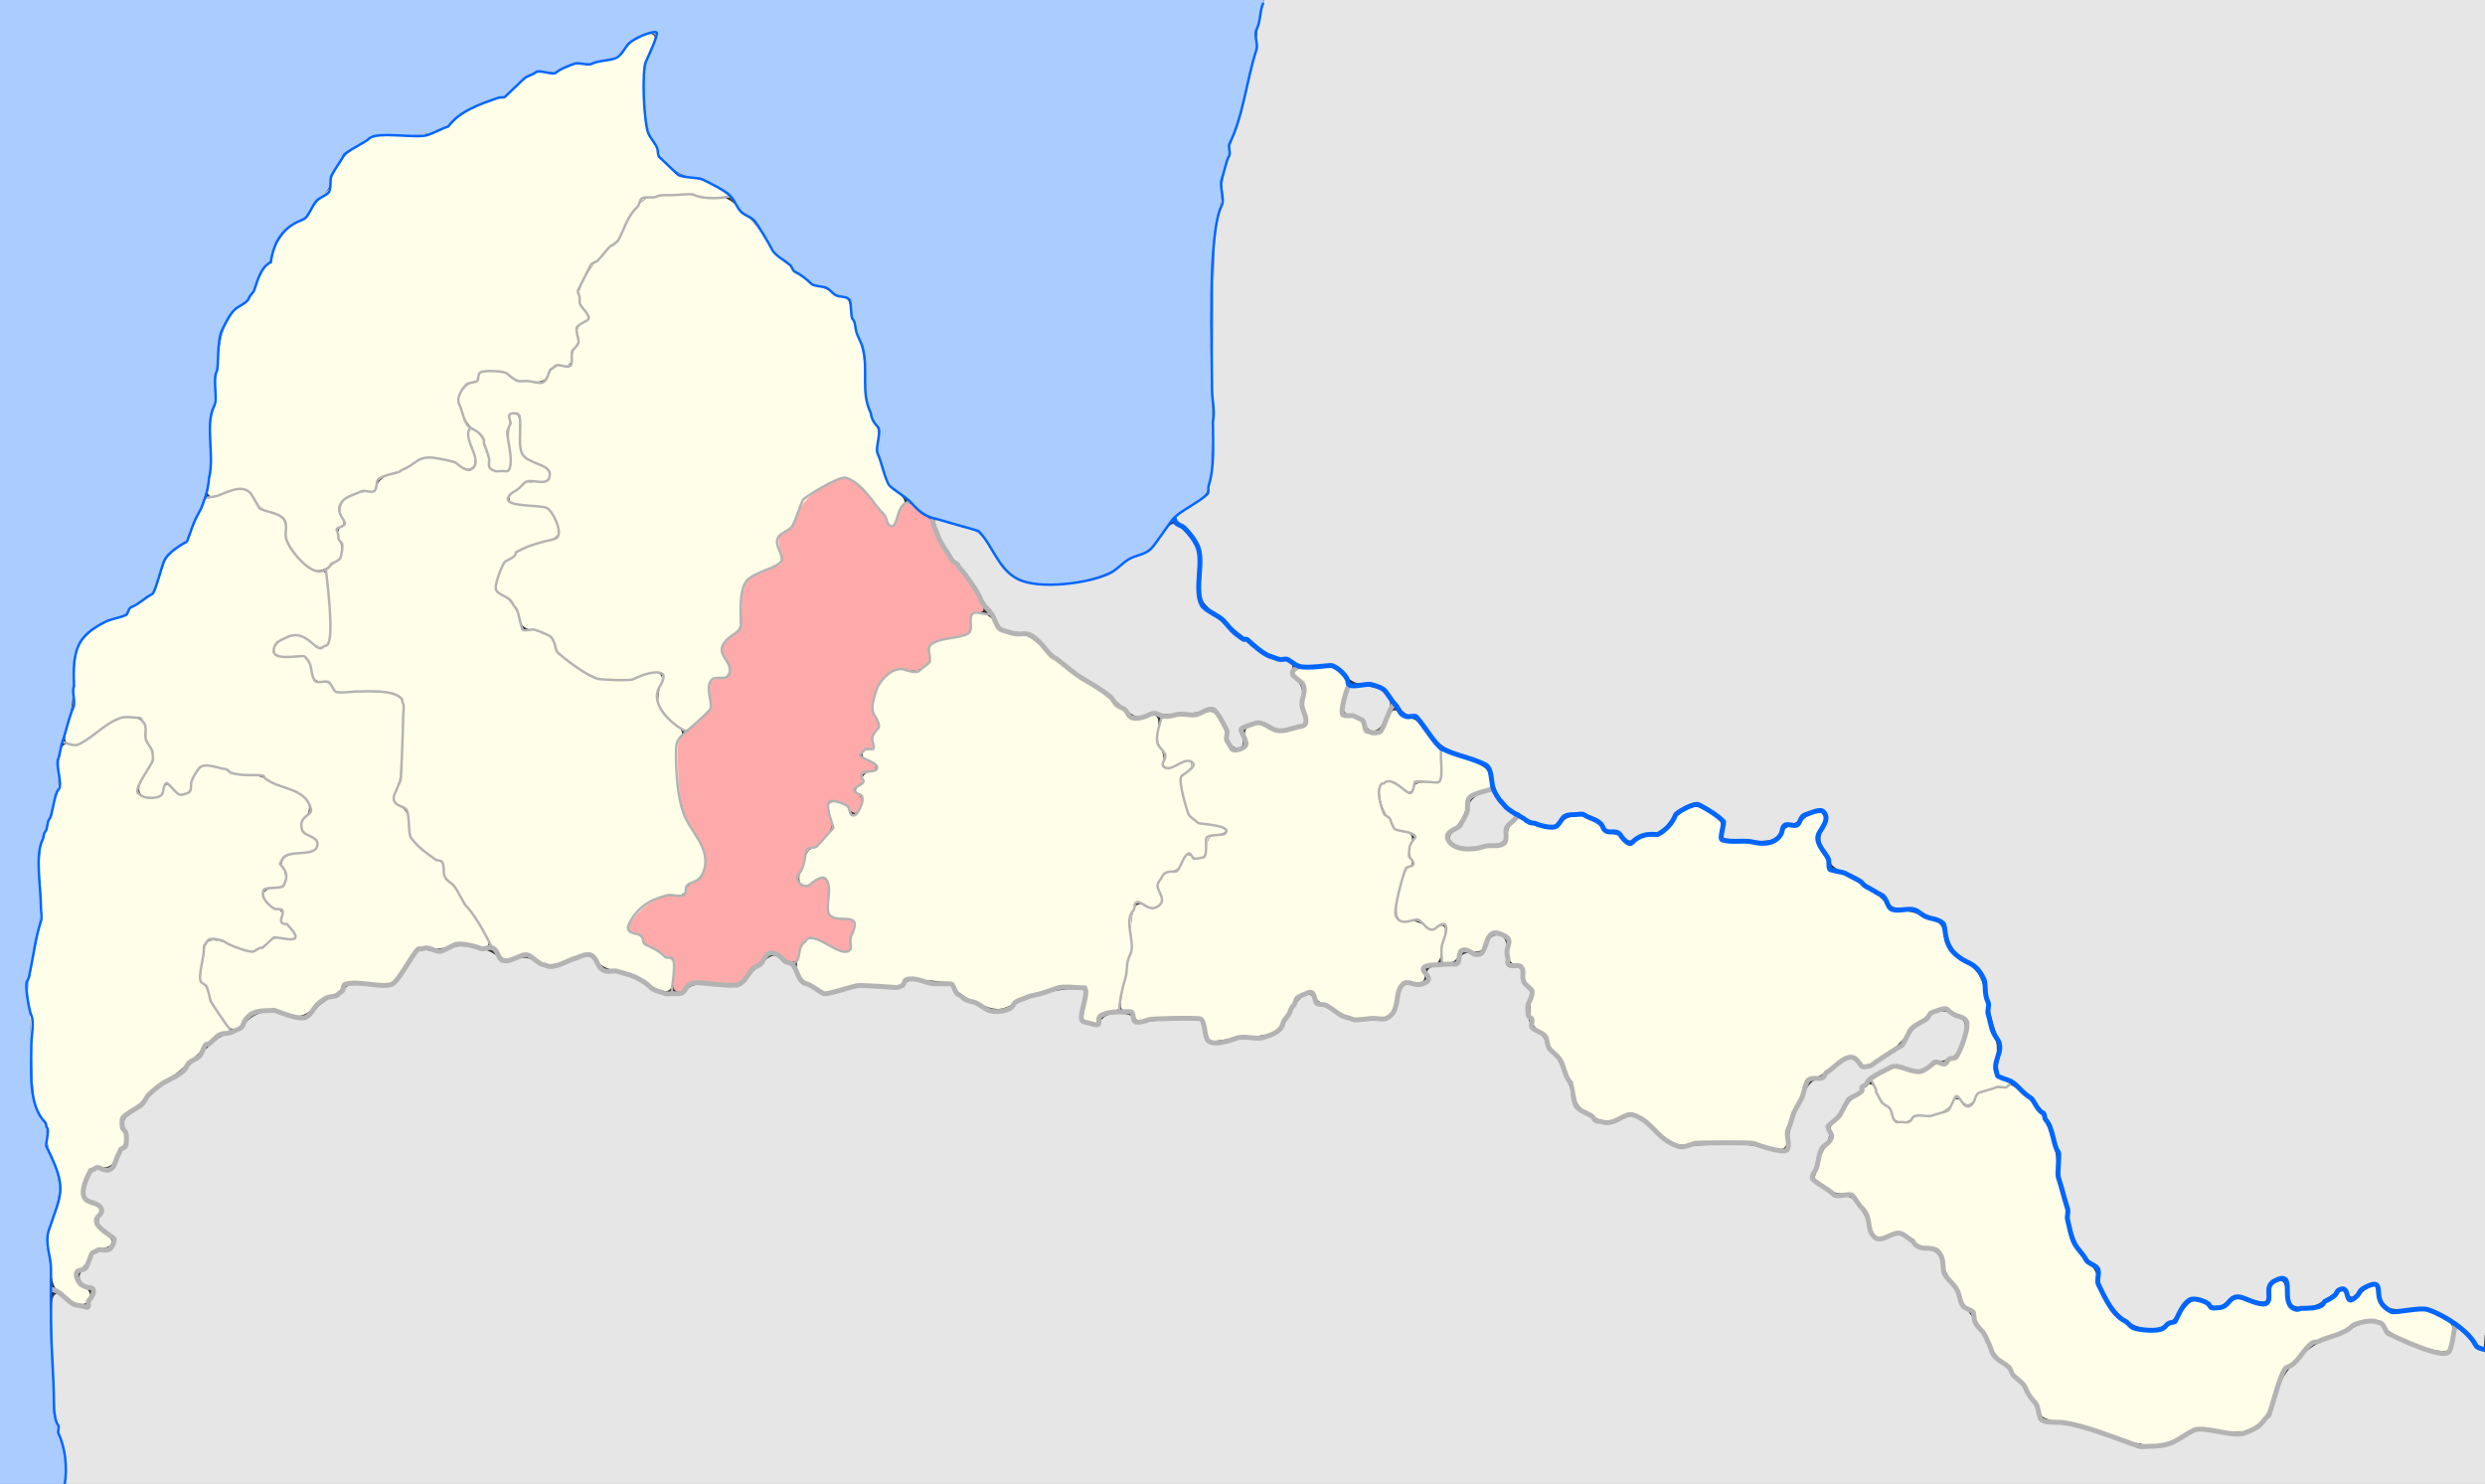 <?xml version="1.0" encoding="UTF-8" standalone="no"?>
<!-- Created with Inkscape (http://www.inkscape.org/) -->

<svg
   xmlns:dc="http://purl.org/dc/elements/1.1/"
   xmlns:cc="http://creativecommons.org/ns#"
   xmlns:rdf="http://www.w3.org/1999/02/22-rdf-syntax-ns#"
   xmlns:svg="http://www.w3.org/2000/svg"
   xmlns="http://www.w3.org/2000/svg"
   xmlns:sodipodi="http://sodipodi.sourceforge.net/DTD/sodipodi-0.dtd"
   xmlns:inkscape="http://www.inkscape.org/namespaces/inkscape"
   id="svg2"
   version="1.1"
   inkscape:version="0.48.4 r9939"
   width="2018"
   height="1205"
   sodipodi:docname="Courland Governorate Mitavsky uezd.svg">
  <rect width="100%" height="100%" fill="#333333" stroke="none"/>
  <defs
     id="defs6" />
  <sodipodi:namedview
     pagecolor="#ffffff"
     bordercolor="#666666"
     borderopacity="1"
     objecttolerance="10"
     gridtolerance="10"
     guidetolerance="10"
     inkscape:pageopacity="0"
     inkscape:pageshadow="2"
     inkscape:window-width="1920"
     inkscape:window-height="1019"
     id="namedview4"
     showgrid="false"
     inkscape:zoom="0.5"
     inkscape:cx="893.29389"
     inkscape:cy="716.86006"
     inkscape:window-x="1271"
     inkscape:window-y="-9"
     inkscape:window-maximized="1"
     inkscape:current-layer="svg2" />
  <path
     style="fill:#fefee9;fill-opacity:1;stroke:#fefee9;stroke-width:4;stroke-miterlimit:4;stroke-opacity:1;stroke-dasharray:none"
     d="m 1712.679,1163.211 c -12.328,-4.283 -29.352,-8.945 -37.832,-10.359 -14.345,-2.393 -15.568,-2.987 -17.586,-8.542 -2.747,-7.563 -8.184,-15.918 -16.577,-25.476 -3.625,-4.128 -6.591,-8.251 -6.591,-9.162 0,-0.911 -2.335,-2.906 -5.189,-4.433 -2.854,-1.527 -7.469,-7.304 -10.257,-12.838 -2.787,-5.534 -6.752,-12.45 -8.811,-15.37 -2.059,-2.92 -3.744,-6.724 -3.744,-8.454 0,-1.73 -2.261,-4.626 -5.024,-6.437 -2.763,-1.81 -5.552,-5.398 -6.199,-7.973 -0.646,-2.575 -4.236,-8.987 -7.976,-14.248 -3.741,-5.261 -6.801,-11.874 -6.801,-14.696 0,-6.96 -6.866,-13.884 -13.767,-13.884 -3.133,0 -8.177,-2.231 -11.422,-5.052 -7.664,-6.662 -13.025,-7.848 -22.038,-4.873 -6.592,2.175 -7.743,2.04 -10.106,-1.192 -1.467,-2.006 -2.667,-5.492 -2.667,-7.748 0,-2.255 -3.26,-8.833 -7.244,-14.618 -6.745,-9.794 -7.811,-10.521 -15.5,-10.571 -6.017,-0.039 -10.057,-1.548 -14.896,-5.562 l -6.639,-5.508 2.41,-9.938 c 1.326,-5.466 4.628,-12.331 7.338,-15.255 3.943,-4.255 4.657,-6.553 3.57,-11.5 -0.869,-3.956 -0.574,-6.183 0.82,-6.183 1.198,0 4.845,-4.335 8.105,-9.633 3.26,-5.298 8.202,-10.85 10.982,-12.338 2.78,-1.488 5.054,-3.807 5.054,-5.153 0,-1.346 1.366,-2.972 3.036,-3.613 2.152,-0.826 3.944,1.105 6.155,6.632 1.716,4.288 4.371,8.277 5.901,8.864 1.53,0.587 4.114,4.256 5.742,8.154 2.575,6.162 3.856,7.087 9.818,7.087 3.772,0 7.978,-1.35 9.347,-3 1.398,-1.685 5.758,-3 9.946,-3 10.71,0 19.081,-3.445 22.106,-9.098 2.364,-4.418 2.957,-4.608 5.944,-1.904 4.883,4.419 9.788,3.663 12.322,-1.898 2.364,-5.189 10.778,-9.1 19.58,-9.1 2.916,0 6.163,-0.862 7.217,-1.915 1.871,-1.87 12.806,7.264 21.886,18.28 8.103,9.831 14.944,29.765 14.977,43.641 0.012,4.954 1.822,15.301 4.022,22.994 2.2,7.693 4,16.302 4,19.131 0,11.641 6.02,25.325 15.746,35.794 6.263,6.741 9.435,11.775 8.844,14.034 -1.507,5.762 9.14,24.366 19.663,34.359 8.124,7.715 11.559,9.557 19.976,10.715 13.905,1.912 23.723,-2.704 32.892,-15.466 7.385,-10.28 11.236,-11.155 19.036,-4.329 4.581,4.009 10.015,3.408 17.877,-1.979 6.47,-4.433 7.429,-4.564 14.695,-2 14.958,5.277 21.271,2.272 21.271,-10.126 0,-2.822 0.376,-5.131 0.836,-5.131 0.46,0 2.137,-0.499 3.728,-1.109 2.183,-0.838 3.143,1.122 3.918,7.999 1.553,13.78 4.105,15.772 18.71,14.599 8.424,-0.676 13.727,-2.25 16.807,-4.988 12.903,-11.47 11.884,-11.066 13.987,-5.536 2.515,6.616 4.019,6.386 14.271,-2.179 l 8.636,-7.215 1.716,6.715 c 0.944,3.693 3.668,8.842 6.053,11.442 4.045,4.408 5.366,4.65 19.606,3.58 13.665,-1.026 16.344,-0.611 25.5,3.952 10.665,5.314 11.335,6.719 8.937,18.714 -1.246,6.229 -1.593,6.434 -9.184,5.416 -12.83,-1.721 -38.863,-13.353 -41.158,-18.39 -1.163,-2.553 -4.534,-4.933 -7.957,-5.618 -6.666,-1.333 -19.849,1.683 -24.406,5.584 -1.65,1.412 -8.85,4.617 -16,7.12 -10.663,3.734 -15.412,6.999 -26.412,18.158 -12.244,12.42 -13.876,15.095 -18.744,30.709 -8.258,26.485 -15.844,31.193 -43.93,27.264 l -16.645,-2.329 -13.301,7.056 c -17.995,9.546 -28.366,9.356 -58.383,-1.073 l 0,0 z"
     id="path4398"
     inkscape:connector-curvature="0" />
  <path
     style="fill:#fefee9;fill-opacity:1;stroke:#fefee9;stroke-width:4;stroke-miterlimit:4;stroke-opacity:1;stroke-dasharray:none"
     d="m 1432.094,928.236 c -9.592,-3.023 -52.843,-3.731 -62,-1.015 -6.492,1.925 -14.408,-2.003 -26.327,-13.063 -11.646,-10.807 -17.491,-12.393 -29.61,-8.035 -10.143,3.647 -13.035,3.131 -24.516,-4.378 -5.505,-3.601 -7.803,-6.739 -8.791,-12.005 -1.88,-10.022 -11.559,-30.697 -16.438,-35.112 -2.25,-2.036 -4.662,-6.299 -5.359,-9.473 -0.736,-3.352 -3.64,-7.172 -6.928,-9.114 -6.593,-3.895 -8.63,-11.225 -6.85,-24.645 0.943,-7.106 0.487,-9.841 -1.979,-11.888 -1.762,-1.462 -3.203,-4.407 -3.203,-6.545 0,-6.051 -3.766,-11.624 -7.856,-11.624 -4.741,0 -6.557,-4.763 -4.993,-13.098 1.038,-5.535 0.438,-7.08 -3.844,-9.886 -7.724,-5.061 -13.726,-3.203 -18.014,5.575 -3.64,7.452 -3.868,7.567 -12.408,6.287 -8.097,-1.214 -8.787,-0.957 -9.958,3.707 -0.824,3.282 -3.008,5.346 -6.326,5.981 -5.567,1.064 -5.472,2.667 -1.361,-23.066 1.31,-8.199 -1.387,-9.702 -9.559,-5.329 -3.294,1.763 -4.943,1.339 -8.766,-2.253 -3.358,-3.155 -6.28,-4.124 -10.184,-3.377 -3.011,0.576 -6.657,0.593 -8.102,0.039 -6.01,-2.306 0.01,-34.682 7.548,-40.596 3.362,-2.637 3.546,-3.804 1.472,-9.298 -1.982,-5.25 -1.822,-7.121 0.972,-11.385 3.201,-4.885 3.155,-5.234 -1.083,-8.202 -2.434,-1.705 -5.875,-3.1 -7.646,-3.1 -5.938,0 -15.973,-15.115 -17.262,-26 -1.13,-9.543 -0.966,-9.999 3.594,-9.987 2.628,0.007 7.479,1.801 10.779,3.987 7.592,5.028 10.404,5.028 12,0 1.038,-3.272 3.026,-4 10.921,-4 11.065,0 12.079,-1.333 12.079,-15.872 l 0,-9.545 14.706,5.209 c 17.576,6.225 20.586,8.479 21.73,16.273 0.651,4.438 0.075,5.938 -2.282,5.943 -7.563,0.018 -15.557,7.508 -17.886,16.758 -1.532,6.084 -4.662,11.316 -9.289,15.527 -3.838,3.493 -6.979,7.147 -6.979,8.12 0,0.973 2.209,3.979 4.909,6.679 4.019,4.02 6.828,4.887 15.5,4.79 15.5,-0.174 29.748,-2.908 31.765,-6.095 0.97,-1.532 1.778,-4.611 1.795,-6.841 0.017,-2.23 1.465,-6.103 3.219,-8.607 2.867,-4.093 3.623,-4.272 7.5,-1.773 5.858,3.775 22.957,7.86 25.914,6.192 1.319,-0.744 4.197,-2.894 6.397,-4.779 8.923,-7.644 18.487,-6.356 30.386,4.092 3.714,3.261 8.382,5.929 10.373,5.929 1.991,0 5.249,1.8 7.24,4 4.298,4.749 9.553,5.153 13,1 1.369,-1.65 5.321,-3 8.781,-3 7.117,0 20.353,-8.12 22.074,-13.542 1.342,-4.229 11.163,-10.458 16.489,-10.458 2.05,0 7.187,2.351 11.417,5.225 6.841,4.648 7.574,5.937 6.643,11.672 -0.575,3.546 -0.452,7.372 0.275,8.504 0.727,1.132 10.589,2.705 21.917,3.495 22.254,1.554 28.66,-0.251 31.387,-8.843 0.741,-2.335 3.025,-4.053 5.388,-4.053 2.256,0 7.176,-2.7 10.935,-6 10.736,-9.427 17.497,-7.221 11.776,3.842 -3.885,7.512 -3.925,14.291 -0.114,19.276 1.632,2.135 3.866,7.067 4.963,10.959 1.668,5.916 3.263,7.415 9.722,9.139 10.796,2.881 35.143,18.677 38.973,25.284 2.695,4.649 4.519,5.501 11.782,5.509 4.726,0.005 13.978,2.203 20.56,4.884 11.387,4.638 12.082,5.325 14.333,14.149 2.684,10.521 6.47,15.425 17.149,22.211 10.985,6.981 14.08,13.206 16.944,34.09 1.418,10.341 3.998,21.547 5.733,24.902 2.356,4.556 2.848,9.224 1.942,18.428 -1.317,13.376 -0.62,15.259 6.932,18.747 l 5,2.309 -5.202,0.135 c -8.826,0.23 -18.592,4.34 -23.195,9.763 -4.172,4.914 -4.589,5.005 -8.158,1.776 -5.191,-4.698 -7.053,-4.301 -10.979,2.344 -3.475,5.882 -16.877,11.121 -22.718,8.88 -1.529,-0.587 -4.992,0.382 -7.694,2.153 -7.314,4.793 -12.831,4.07 -15.132,-1.981 -1.088,-2.861 -3.707,-6.686 -5.822,-8.5 -2.114,-1.814 -5.22,-6.707 -6.901,-10.872 l -3.057,-7.573 6.428,-3.92 c 7.511,-4.58 10.256,-4.768 22.361,-1.53 8.234,2.202 9.496,2.03 15.007,-2.044 4.208,-3.111 7.526,-4.069 11.039,-3.188 2.762,0.693 5.022,0.407 5.022,-0.635 0,-1.043 2.163,-2.881 4.807,-4.086 3.221,-1.467 6.224,-5.977 9.1,-13.663 6.018,-16.085 5.035,-20.461 -5.907,-26.286 -14.472,-7.704 -21.35,-5.34 -39.268,13.497 -3.662,3.85 -9.255,9.736 -12.428,13.08 -3.173,3.344 -9.906,8.275 -14.962,10.957 l -9.193,4.877 -4.152,-4.457 c -2.284,-2.451 -5.076,-4.457 -6.206,-4.457 -3.293,0 -10.183,4.038 -18.894,11.073 -4.457,3.599 -10.215,6.856 -12.796,7.236 -5.316,0.783 -5.208,0.618 -15.431,23.691 -5.045,11.385 -7.492,19.807 -7.409,25.5 0.142,9.762 -1.639,10.319 -17.26,5.397 l 0,0 z"
     id="path4396"
     inkscape:connector-curvature="0" />
  <path
     style="fill:#fefee9;fill-opacity:1;stroke:#fefee9;stroke-width:4;stroke-miterlimit:4;stroke-opacity:1;stroke-dasharray:none"
     d="m 980.572,834.547 -2.463,-9.207 -9.508,-0.394 c -13.086,-0.542 -36.737,0.439 -41.148,1.706 -2.519,0.724 -3.977,-0.241 -4.733,-3.134 -0.744,-2.846 -2.703,-4.179 -6.138,-4.179 -4.871,0 -5,-0.328 -3.724,-9.5 0.727,-5.225 2.26,-14 3.408,-19.5 1.147,-5.5 2.703,-19.183 3.457,-30.406 0.754,-11.223 2.308,-21.341 3.454,-22.483 1.441,-1.437 4.063,-1.331 8.504,0.346 5.647,2.132 6.898,1.947 10.378,-1.533 3.487,-3.487 3.685,-4.843 1.667,-11.419 -1.976,-6.439 -1.791,-8.014 1.349,-11.483 2.001,-2.212 5.583,-4.021 7.959,-4.021 2.99,0 5.376,-2.215 7.751,-7.195 2.736,-5.737 3.988,-6.733 6.179,-4.914 1.527,1.267 5.02,1.711 7.861,0.998 4.059,-1.019 5.449,-2.995 6.743,-9.586 1.459,-7.427 2.293,-8.368 7.909,-8.917 9.224,-0.902 10.111,-5.966 1.662,-9.497 -3.803,-1.589 -8.994,-2.889 -11.535,-2.889 -8.67,0 -12.867,-5.139 -16.584,-20.303 l -3.527,-14.394 5.301,-4.227 c 9.84,-7.846 4.483,-15.859 -6.727,-10.062 -8.401,4.344 -12.54,3.923 -10.942,-1.112 0.762,-2.401 -0.01,-6.099 -1.865,-8.93 -3.257,-4.971 -3.994,-12.68 -1.944,-20.326 1.041,-3.882 2.825,-4.451 16.473,-5.251 8.418,-0.493 17.577,-1.525 20.354,-2.293 4.397,-1.216 5.624,-0.374 9.5,6.523 2.448,4.356 4.479,10.047 4.514,12.647 0.09,6.717 4.539,11.728 10.412,11.728 6.885,0 10.291,-4.664 8.811,-12.065 -1.006,-5.031 -0.419,-6.416 3.474,-8.19 3.601,-1.641 6.114,-1.396 10.863,1.06 7.091,3.667 16.191,4.057 26.678,1.145 8.606,-2.39 10.175,-5.372 7.544,-14.335 -1.068,-3.638 -1.378,-10.069 -0.688,-14.291 1.078,-6.596 0.469,-8.496 -4.326,-13.5 -3.069,-3.203 -4.736,-5.862 -3.705,-5.908 1.031,-0.046 7.956,-0.53 15.39,-1.075 12.542,-0.92 13.89,-0.617 18.71,4.203 4.034,4.034 4.905,6.396 3.901,10.575 -0.712,2.959 -1.808,9.524 -2.437,14.589 l -1.143,9.208 8.193,1.31 c 6.546,1.047 8.445,2.315 9.448,6.309 1.281,5.103 7.273,7.915 14.154,6.641 2.047,-0.379 5.652,-4.85 8.184,-10.151 4.516,-9.453 4.535,-9.465 8.5,-5.5 2.186,2.186 6.066,3.974 8.624,3.974 3.346,0 6.852,3.073 12.5,10.957 4.317,6.026 8.525,10.976 9.35,11 0.825,0.024 1.5,5.893 1.5,13.043 l 0,13 -10.187,0 c -8.573,0 -10.356,0.647 -11.255,4.082 -0.587,2.245 -1.628,3.796 -2.313,3.448 -0.685,-0.349 -4.596,-2.341 -8.692,-4.427 -9.84,-5.012 -17.553,-2.131 -17.553,6.556 0,6.696 3.827,18.792 6.508,20.571 1.019,0.676 2.897,3.301 4.172,5.832 1.276,2.531 5.469,5.658 9.319,6.949 7.492,2.511 7.667,2.917 5.096,11.791 -1.043,3.599 -0.875,7.093 0.442,9.201 1.628,2.607 1.295,4.107 -1.429,6.44 -4.287,3.671 -10.658,28.341 -9.756,37.78 0.619,6.476 1.043,6.806 9.526,7.411 4.883,0.348 11.385,2.418 14.447,4.599 4.515,3.215 6.368,3.537 9.793,1.704 2.323,-1.243 4.625,-1.86 5.114,-1.37 0.49,0.49 -0.235,6.82 -1.61,14.068 -2.384,12.565 -2.782,13.205 -8.562,13.772 -5.481,0.537 -6.062,1.264 -6.062,7.594 0,6.69 -0.292,6.977 -6.594,6.48 -10.398,-0.821 -13.857,2.241 -16.406,14.52 -1.345,6.479 -3.668,11.735 -5.643,12.769 -1.846,0.966 -9.21,1.869 -16.363,2.007 -9.76,0.188 -14.752,-0.76 -20,-3.8 -3.846,-2.228 -9.853,-5.369 -13.348,-6.979 -3.495,-1.611 -6.931,-4.744 -7.635,-6.963 -2.564,-8.079 -15.144,-3.296 -21.429,8.147 -2.52,4.588 -5.701,10.359 -7.068,12.824 -4.375,7.887 -8.769,9.944 -24.309,11.382 -8.362,0.774 -19.268,1.996 -24.234,2.717 l -9.03,1.31 -2.463,-9.207 0,0 z"
     id="path4394"
     inkscape:connector-curvature="0" />
  <path
     style="fill:#fefee9;fill-opacity:1;stroke:#fefee9;stroke-width:4;stroke-miterlimit:4;stroke-opacity:1;stroke-dasharray:none"
     d="m 883.827,828.006 c -2.689,-0.716 -2.963,-2.177 -1.548,-8.268 0.945,-4.069 1.74,-10.323 1.766,-13.898 l 0.048,-6.5 -12.211,0 c -13.986,0 -42.73,8.018 -50.415,14.063 -2.753,2.165 -7.785,3.937 -11.184,3.937 -8.894,0 -31.091,-10.997 -33.684,-16.689 -1.89,-4.148 -4.004,-4.877 -17.825,-6.145 -21.27,-1.951 -22.602,-1.858 -26.716,1.866 -2.934,2.655 -6.126,2.997 -17.513,1.875 -10.333,-1.018 -17.833,-0.451 -29.074,2.199 l -15.148,3.571 -8.99,-4.769 c -11.462,-6.08 -13.959,-11.28 -11.021,-22.949 3.476,-13.804 5.655,-14.531 21.561,-7.2 7.535,3.473 15.079,5.786 16.763,5.139 2.765,-1.061 4.568,-7.93 5.988,-22.816 0.413,-4.333 -0.545,-5.094 -8.062,-6.401 -4.692,-0.816 -9.417,-2.031 -10.5,-2.701 -1.083,-0.669 -1.969,-6.49 -1.969,-12.935 0,-18.81 -2.581,-21.473 -14.172,-14.626 -8.915,5.266 -11.001,1.514 -6.494,-11.685 2.016,-5.904 4.499,-11.087 5.519,-11.519 1.019,-0.431 5.82,-4.441 10.668,-8.91 9.222,-8.501 9.243,-8.595 5.359,-24.073 -1.14,-4.541 -0.69,-5.229 3.403,-5.203 5.725,0.037 8.591,1.837 10.3,6.469 0.71,1.925 2.559,3.5 4.109,3.5 6.773,0 11.988,-15.094 6.58,-19.048 -2.945,-2.154 -2.978,-2.707 -0.295,-4.934 1.662,-1.379 3.022,-4.11 3.022,-6.068 0,-2.157 2.364,-4.384 6,-5.651 7.599,-2.649 7.603,-5.574 0.013,-9.893 -7.263,-4.133 -7.516,-5.934 -1.171,-8.347 3.485,-1.325 4.555,-2.935 3.82,-5.746 -0.562,-2.148 0.468,-6.179 2.289,-8.957 3.079,-4.699 3.079,-5.498 0.003,-11.447 -5.405,-10.451 -0.357,-27.909 10.04,-34.721 3.833,-2.512 7.411,-3.073 13.633,-2.14 11.344,1.701 19.374,-4.153 19.374,-14.123 0,-7.865 2.197,-9.432 17.864,-12.743 13.615,-2.877 16.136,-4.975 16.136,-13.427 0,-5.844 0.664,-6.755 4.922,-6.755 4.656,0 13.078,6.748 13.078,10.479 0,2.641 13.093,7.521 20.181,7.521 4.931,0 9.028,2.543 18.754,11.641 6.845,6.403 21.359,17.618 32.255,24.923 10.896,7.305 24.07,17.487 29.275,22.627 9.761,9.637 12.111,10.193 27.535,6.523 2.432,-0.579 2.88,1.254 2.368,9.671 -0.369,6.065 0.463,12.305 2,15 1.448,2.538 2.632,7.315 2.632,10.615 0,7.373 5.612,8.855 15.05,3.974 8.344,-4.315 10.122,-2.099 3.353,4.177 -6.394,5.929 -6.204,3.961 -2.047,21.185 3.735,15.473 10.733,23.642 20.296,23.691 2.941,0.015 7.597,0.645 10.347,1.4 4.683,1.286 4.493,1.516 -3,3.641 -7.301,2.071 -8.055,2.919 -8.627,9.712 -0.684,8.118 -4.655,11.135 -9.436,7.167 -2.451,-2.034 -3.74,-1.841 -6.923,1.04 -2.151,1.947 -4.411,5.114 -5.022,7.038 -0.611,1.924 -3.648,4.006 -6.749,4.626 -3.101,0.62 -7.248,3.585 -9.216,6.588 -3.088,4.713 -3.239,6.398 -1.101,12.309 3.353,9.274 0.564,12.155 -8.569,8.853 -3.652,-1.321 -7.521,-2.401 -8.597,-2.401 -3.687,0 -7.039,14.057 -6.563,27.528 0.265,7.514 -1.067,20.106 -3.012,28.472 -1.918,8.25 -3.976,18.727 -4.572,23.282 -1.029,7.862 -1.488,8.347 -9.05,9.556 -5.606,0.896 -8.272,2.442 -8.998,5.218 -0.567,2.169 -1.601,3.84 -2.298,3.712 -0.697,-0.128 -2.737,-0.623 -4.533,-1.102 l 0,0 z"
     id="path4392"
     inkscape:connector-curvature="0" />
  <path
     style="fill:#ffaaaa;fill-opacity:1;stroke:#ffaaaa;stroke-width:4;stroke-miterlimit:4;stroke-opacity:1;stroke-dasharray:none"
     d="m 548.123,793.84 c 0.179,-5.225 0.246,-10.968 0.148,-12.762 -0.102,-1.865 -4.996,-5.699 -11.427,-8.953 -6.187,-3.13 -12.15,-7.668 -13.251,-10.085 -1.101,-2.416 -4.139,-4.929 -6.751,-5.585 -6.091,-1.529 -5.985,-4.118 0.519,-12.645 6.448,-8.454 18.862,-14.368 30.282,-14.427 7.215,-0.037 8.841,-0.81 10.414,-4.948 1.026,-2.697 4.563,-6.3 7.861,-8.005 11.193,-5.788 10.886,-21.814 -0.787,-41.029 -8.94,-14.717 -13.021,-30.902 -13.586,-53.884 l -0.451,-18.344 13.5,-13.13 13.5,-13.13 0,-11.588 0,-11.588 7.5,-1.797 c 6.647,-1.592 7.475,-2.468 7.279,-7.699 -0.122,-3.246 -1.472,-8.925 -3,-12.619 -2.744,-6.632 -2.679,-6.803 5.073,-13.516 7.804,-6.758 7.86,-6.911 9.17,-25.068 1.479,-20.501 1.657,-20.764 19.503,-28.775 12.044,-5.407 13.892,-8.493 10.908,-18.218 -1.983,-6.46 -1.705,-7.317 4.001,-12.324 3.372,-2.96 8.32,-10.28 10.995,-16.267 5.408,-12.105 6.66,-13.307 23.093,-22.162 7.226,-3.894 12.976,-5.746 15.424,-4.969 4.596,1.459 27.092,25.505 30.617,32.727 3.941,8.074 7.179,7.386 11.529,-2.448 2.213,-5.002 4.892,-9.632 5.954,-10.288 2.445,-1.511 19.956,12.974 19.956,16.508 0,3.775 11.478,25.991 15.558,30.113 5.974,6.035 15.507,19.059 21.158,28.907 4.929,8.589 5.099,9.5 1.768,9.5 -5.472,0 -8.484,4 -8.484,11.265 0,6.807 -0.694,7.288 -14,9.711 -16.28,2.964 -21.897,7.897 -19.084,16.761 1.891,5.956 -7.186,10.758 -17.511,9.263 -7.399,-1.071 -9.3,-0.47 -15.887,5.023 -10.366,8.644 -15.126,24.256 -10.657,34.953 2.745,6.569 2.737,7.778 -0.071,12.064 -1.82,2.778 -2.579,6.472 -1.821,8.862 0.994,3.132 0.42,4.098 -2.434,4.098 -3.794,0 -8.535,3.528 -8.535,6.352 0,0.854 3.375,3.3 7.5,5.437 7.708,3.993 7.732,3.927 -2.648,7.205 -1.731,0.547 -2.834,2.572 -2.45,4.5 0.384,1.928 -1.117,4.995 -3.335,6.815 -3.844,3.155 -3.87,3.489 -0.55,7.157 3.806,4.206 4.351,8.067 1.723,12.213 -1.328,2.096 -2.828,1.551 -6.878,-2.5 -5.957,-5.957 -16.21,-7.066 -18.167,-1.966 -0.678,1.768 -0.287,6.729 0.87,11.024 1.907,7.083 1.606,8.462 -3.238,14.812 -2.938,3.851 -7.372,7.512 -9.854,8.135 -3.451,0.866 -5.509,4.165 -8.742,14.015 -5.208,15.864 -5.208,16.134 -0.001,18.921 3.37,1.804 5.617,1.515 11.076,-1.425 5.996,-3.229 7.081,-3.315 8.718,-0.692 1.028,1.648 1.34,7.552 0.693,13.121 -1.359,11.692 1.978,16.854 10.929,16.905 9.256,0.053 11.163,2.467 8.448,10.693 -1.307,3.959 -1.847,8.054 -1.201,9.099 3.063,4.957 -4.681,4.084 -17.107,-1.928 l -13.73,-6.642 -4.805,4.514 c -2.643,2.482 -5.332,7.151 -5.977,10.374 -1.376,6.878 -4.077,7.287 -12.272,1.86 -3.3,-2.186 -7.277,-3.98 -8.837,-3.987 -1.56,-0.008 -8.458,5.95 -15.328,13.238 l -12.491,13.251 -18.724,-1.404 c -17.379,-1.303 -18.994,-1.106 -22.482,2.749 -6.445,7.122 -9.476,5.342 -9.109,-5.347 z"
     id="path4390"
     inkscape:connector-curvature="0" />
  <path
     style="fill:#fefee9;fill-opacity:1;stroke:#fefee9;stroke-width:4;stroke-miterlimit:4;stroke-opacity:1;stroke-dasharray:none"
     d="m 544.845,582.196 c -9.789,-9.789 -9.831,-10.016 -5.637,-30.356 1.319,-6.397 1.224,-6.5 -6.011,-6.5 -4.043,0 -11.727,1.431 -17.074,3.18 -15.585,5.097 -32.675,1.564 -49.09,-10.15 -7.635,-5.448 -13.396,-11.156 -14.103,-13.973 -1.73,-6.892 -7.514,-11.34 -18.31,-14.081 -8.569,-2.176 -9.642,-3.105 -11.2,-9.693 -1.704,-7.207 -8.948,-16.326 -16.183,-20.373 -3.582,-2.004 -3.598,-2.506 -0.38,-12.194 2.181,-6.565 5.087,-11.03 8.297,-12.748 2.718,-1.454 4.941,-3.256 4.941,-4.003 0,-1.794 12.895,-7.284 23.267,-9.905 12.244,-3.095 13.999,-6.169 9.799,-17.166 -4.249,-11.126 -8.779,-14.114 -23.515,-15.51 -15.837,-1.501 -17.083,-2.789 -9.214,-9.522 4.93,-4.218 8.809,-5.721 14.918,-5.781 15.906,-0.157 17.001,-10.212 1.996,-18.325 -5.334,-2.884 -10.484,-6.484 -11.444,-8 -0.96,-1.516 -1.76,-9.185 -1.776,-17.042 -0.023,-10.833 -0.756,-14.564 -3.031,-15.437 -8.579,-3.292 -11.474,6.382 -9.544,31.895 1.12,14.814 1.117,14.828 -3.922,14.828 -6.537,0 -8.292,-2.531 -11.559,-16.674 -2.114,-9.152 -4.108,-12.75 -9.23,-16.657 -8.47,-6.46 -14.241,-20.794 -11.125,-27.632 1.214,-2.665 4.947,-6.261 8.294,-7.992 3.348,-1.731 6.087,-4.474 6.087,-6.096 0,-4.46 17,-3.914 23.691,0.761 5.21,3.64 22.845,6.724 27.851,4.87 1.398,-0.518 3.868,-3.505 5.489,-6.639 2.32,-4.486 4.544,-5.83 10.458,-6.319 6.635,-0.549 7.589,-1.301 8.175,-6.442 0.365,-3.201 1.981,-7.831 3.591,-10.288 1.793,-2.737 2.428,-6.458 1.638,-9.605 -1.021,-4.069 -0.105,-6.157 4.409,-10.041 l 5.698,-4.903 -4.5,-6.09 c -2.475,-3.35 -4.5,-8.406 -4.5,-11.238 0,-8.474 8.977,-23.361 20.659,-34.257 6.392,-5.963 13.114,-14.738 16.086,-21 2.808,-5.917 7.711,-13.597 10.894,-17.067 5.023,-5.476 7.611,-6.507 19.575,-7.796 8.616,-0.929 19.227,-0.575 28.295,0.942 7.98,1.335 16.254,1.874 18.386,1.197 4.873,-1.547 24.361,17.055 34.642,33.069 9.706,15.117 32.444,35.419 43.6,38.928 2.674,0.841 7.999,3.204 11.832,5.25 3.834,2.046 8.03,3.72 9.324,3.72 1.295,0 2.987,3.749 3.761,8.331 0.774,4.582 3.553,14.64 6.176,22.35 3,8.822 4.768,18.608 4.768,26.396 0,16.086 3.021,31.638 8.24,42.419 3.052,6.305 3.822,10.545 2.853,15.709 -2.104,11.216 5.686,32.118 15.318,41.101 4.478,4.176 6.948,7.854 5.766,8.584 -1.137,0.703 -3.135,4.84 -4.439,9.194 -2.627,8.768 -4.806,10.007 -6.761,3.844 -2.007,-6.322 -22.584,-29.622 -29.167,-33.026 -5.415,-2.8 -6.627,-2.728 -14.788,0.882 -17.528,7.753 -26.174,15.27 -30.868,26.836 -2.571,6.334 -6.899,12.657 -10.472,15.299 -5.822,4.305 -6.033,4.965 -4.777,15.015 l 1.313,10.513 -10.899,4.423 c -17.236,6.995 -20.191,11.363 -21.016,31.063 -0.686,16.368 -0.811,16.723 -8.5,24.009 -8.766,8.307 -9.167,10.063 -4.52,19.808 3.978,8.341 2.504,13.25 -3.976,13.25 -7.485,0 -10.023,4.663 -8.686,15.957 1.156,9.764 1.058,9.985 -8.007,17.964 -5.048,4.443 -9.975,8.079 -10.949,8.079 -0.974,0 -5.886,-4.115 -10.915,-9.144 z"
     id="path4388"
     inkscape:connector-curvature="0" />
  <path
     style="fill:#fefee9;fill-opacity:1;stroke:#fefee9;stroke-width:4;stroke-miterlimit:4;stroke-opacity:1;stroke-dasharray:none"
     d="m 250.398,458.128 c -8.373,-5.865 -16.304,-18.855 -16.304,-26.705 0,-9.397 -3.083,-13.358 -13,-16.702 -5.346,-1.802 -9.616,-5.151 -12.871,-10.094 -6.066,-9.211 -12.252,-10.893 -24.315,-6.608 -13.63,4.841 -14.496,4.559 -12.831,-4.179 0.786,-4.125 1.33,-16.95 1.21,-28.5 -0.121,-11.55 0.638,-25.5 1.685,-31 1.048,-5.5 2.896,-21.25 4.108,-35 2.531,-28.71 7.964,-43.398 18.295,-49.463 4.049,-2.377 8.31,-8.281 12.996,-18.008 3.835,-7.959 8.086,-15.159 9.447,-16 1.361,-0.841 3.595,-5.369 4.965,-10.062 2.915,-9.99 11.937,-20.999 19.919,-24.305 3.095,-1.282 7.232,-5.046 9.192,-8.364 1.96,-3.318 6.632,-8.825 10.381,-12.237 4.363,-3.97 6.831,-8.068 6.855,-11.382 0.067,-9.184 10.699,-23.122 23.628,-30.976 11.823,-7.182 12.158,-7.253 33.062,-7.047 18.619,0.183 22.429,-0.392 32.195,-4.863 6.092,-2.789 11.079,-5.796 11.081,-6.682 0.006,-2.929 16.786,-12.212 29.996,-16.594 8.489,-2.816 15.776,-6.956 21,-11.931 10.413,-9.916 15.375,-12.311 22.541,-10.877 3.917,0.783 8.601,-0.22 14.084,-3.017 4.518,-2.305 11.902,-4.191 16.409,-4.191 15.664,0 26.417,-3.961 35.284,-12.997 7.575,-7.72 17.59,-12.761 20.19,-10.161 0.57,0.57 -0.83,5.376 -3.112,10.679 -2.281,5.303 -4.735,14.106 -5.451,19.561 -1.949,14.829 2.071,45.855 6.967,53.777 2.248,3.637 4.087,7.959 4.087,9.604 0,1.645 4.324,7.035 9.609,11.978 7.702,7.204 11.572,9.274 19.5,10.43 5.44,0.793 13.941,3.847 18.891,6.786 l 9,5.343 -7,0.665 c -3.85,0.366 -10.442,-0.365 -14.65,-1.625 -7.03,-2.105 -14.061,-1.901 -38.626,1.12 -7.329,0.901 -9.071,2.215 -15.223,11.481 -3.821,5.755 -7.641,12.649 -8.489,15.321 -0.848,2.672 -7.617,10.802 -15.042,18.067 -21.121,20.665 -26.159,34.075 -17.895,47.63 l 4.06,6.659 -5.176,4.071 c -4.176,3.285 -4.933,5.176 -3.919,9.791 0.818,3.723 0.157,7.289 -1.892,10.215 -1.731,2.472 -3.148,6.49 -3.148,8.929 0,3.662 -1.28,4.542 -7.351,5.055 -5.761,0.486 -8.078,1.919 -10.707,6.621 -3.174,5.675 -3.939,5.964 -14.149,5.326 -6.354,-0.397 -12.3,-2.024 -14.456,-3.957 -2.469,-2.213 -7.357,-3.297 -15,-3.326 -9.798,-0.037 -11.6,0.557 -13.276,4.376 -1.067,2.43 -3.721,4.68 -5.899,5 -2.178,0.32 -5.656,3.495 -7.73,7.056 -3.62,6.216 -3.633,6.895 -0.337,17 1.889,5.789 4.207,11.508 5.152,12.71 0.945,1.201 1.132,2.77 0.415,3.487 -0.717,0.717 0.342,6.738 2.353,13.38 4.775,15.77 2.786,18.146 -10.003,11.955 -13.527,-6.548 -27.83,-6.44 -38.012,0.289 -4.4,2.908 -11.6,6.398 -16,7.756 -10.021,3.094 -13,5.43 -13,10.193 0,2.896 -1.486,3.763 -6.5,3.788 -9.775,0.049 -22.364,7.899 -23.123,14.418 -0.343,2.943 0.338,7.147 1.513,9.343 1.683,3.145 1.437,4.384 -1.16,5.837 -2.461,1.377 -2.941,3.305 -1.892,7.607 3.836,15.736 3.828,15.779 -3.532,21.393 -8.096,6.175 -12.545,6.68 -19.003,2.157 l 0,0 z"
     id="path4386"
     inkscape:connector-curvature="0" />
  <path
     style="fill:#fefee9;fill-opacity:1;stroke:#fefee9;stroke-width:4;stroke-miterlimit:4;stroke-opacity:1;stroke-dasharray:none"
     d="m 525.599,796.228 c -6.447,-4.033 -16.531,-8.165 -23.29,-9.543 -8.88,-1.811 -13.016,-3.824 -16.213,-7.888 -5.155,-6.553 -10.282,-6.864 -24.002,-1.457 -12.688,5.001 -19.606,5.001 -26,0 -5.794,-4.532 -10.187,-4.914 -19.168,-1.667 -5.981,2.163 -6.833,1.908 -11.689,-3.5 -2.881,-3.208 -6.665,-8.533 -8.409,-11.833 -4.994,-9.446 -28.681,-44.466 -31.862,-47.106 -1.58,-1.311 -2.872,-4 -2.872,-5.975 0,-5.596 -2.178,-9.919 -4.998,-9.919 -1.413,0 -7.054,-4.032 -12.535,-8.96 -9.343,-8.4 -10.025,-9.674 -10.914,-20.399 -0.522,-6.292 -1.857,-11.742 -2.967,-12.112 -1.11,-0.37 -3.705,-1.906 -5.765,-3.412 -3.591,-2.626 -3.606,-3.142 -0.374,-12.428 4.164,-11.964 5.981,-71.046 2.298,-74.738 -3.913,-3.923 -17.131,-5.994 -35.572,-5.572 -16.376,0.374 -18.065,0.05 -20.744,-3.985 -1.847,-2.782 -4.968,-4.393 -8.514,-4.393 -4.698,0 -5.819,-1.044 -6.979,-6.5 -2.247,-10.573 -6.177,-13.5 -18.128,-13.5 -12.237,0 -15.45,-3.024 -8.873,-8.349 7.952,-6.439 13.413,-6.614 22.325,-0.716 17.384,11.504 21.774,3.103 18.254,-34.935 l -2.129,-23 5.886,-5.212 c 6.282,-5.562 9.922,-18.197 5.949,-20.652 -3.254,-2.011 -2.708,-7.339 1.033,-10.074 2.61,-1.909 2.808,-3.211 1,-6.589 -5.573,-10.413 0.711,-18.245 16.348,-20.373 6.251,-0.851 8.809,-2.413 11.289,-6.893 2.135,-3.857 5.865,-6.579 11.16,-8.142 4.374,-1.292 11.781,-4.881 16.459,-7.977 7.39,-4.89 9.739,-5.46 17.902,-4.341 5.168,0.708 13.283,3.169 18.033,5.469 14.471,7.005 19.198,1.85 13.852,-15.108 -4.583,-14.54 -4.25,-17.001 1.501,-11.062 2.748,2.838 6.036,10.081 7.696,16.955 2.416,10.006 3.797,12.32 8.308,13.923 9.839,3.498 12.186,-0.164 12.29,-19.176 0.126,-23.194 0.604,-27.747 2.909,-27.747 1.127,0 2,5.635 2,12.906 0,17.042 2.418,21.67 14.21,27.193 13.006,6.092 13.635,11.899 1.29,11.907 -7.069,0.004 -10.016,1.348 -17.5,7.976 -8.555,7.576 -8.814,8.116 -5.25,10.898 2.063,1.61 9.981,3.541 17.596,4.292 13.55,1.335 13.929,1.528 17.75,9.017 6.006,11.772 5.335,12.988 -9.679,17.548 -7.846,2.383 -17.561,7.225 -23,11.462 -5.179,4.035 -9.427,7.441 -9.438,7.569 -0.012,0.128 -1.336,4.566 -2.943,9.862 l -2.922,9.63 8.889,8.639 c 6.148,5.975 9.651,11.486 11.358,17.87 2.197,8.213 3.092,9.231 8.118,9.231 9.872,0 18.985,5.044 20.444,11.315 1.395,5.995 13.827,16.821 28.047,24.424 9.79,5.234 33.421,5.808 46.834,1.137 10.872,-3.786 13.869,-1.746 10.255,6.98 -4.095,9.887 -1.183,18.546 9.64,28.67 8.744,8.179 9.351,9.319 6.767,12.729 -2.223,2.933 -2.627,8.951 -1.866,27.745 1.065,26.293 3.073,33.68 14.14,52 8.598,14.233 9.805,26.454 3.259,33 -2.2,2.2 -4.922,4 -6.05,4 -1.127,0 -2.905,2.25 -3.95,5 -1.559,4.101 -3.258,5.008 -9.45,5.044 -10.891,0.063 -22.676,6.131 -31.161,16.044 -8.944,10.449 -9.285,14.641 -1.455,17.884 3.263,1.352 6.423,3.999 7.02,5.882 0.598,1.883 4.003,4.982 7.567,6.886 19.556,10.447 18.623,9.078 16.196,23.76 -1.575,9.529 -4.503,9.588 -19.211,0.388 l 0,0 z"
     id="path4384"
     inkscape:connector-curvature="0" />
  <path
     style="fill:#fefee9;fill-opacity:1;stroke:#fefee9;stroke-width:4;stroke-miterlimit:4;stroke-opacity:1;stroke-dasharray:none"
     d="m 180.464,823.882 c -4.31,-6.348 -8.476,-14.461 -9.259,-18.03 -0.783,-3.568 -2.795,-7.256 -4.471,-8.194 -2.6,-1.455 -2.736,-3.706 -0.927,-15.329 1.167,-7.493 3.063,-14.565 4.215,-15.717 2.186,-2.186 8.568,-0.806 25.531,5.523 9.302,3.47 15.407,2.081 23.962,-5.452 3.27,-2.879 6.202,-3.604 11.264,-2.782 9.337,1.515 12.095,-1.623 7.806,-8.884 -1.845,-3.123 -4.566,-5.677 -6.048,-5.677 -1.482,0 -2.534,-1.575 -2.338,-3.5 0.641,-6.303 -0.064,-8.5 -2.727,-8.5 -3.512,0 -11.377,-7.481 -11.377,-10.822 0,-1.562 3.298,-3.194 7.966,-3.94 6.382,-1.02 8.223,-2.294 9.254,-6.403 0.708,-2.821 0.247,-7.414 -1.026,-10.206 -3.269,-7.174 -0.213,-9.916 12.872,-11.551 8.257,-1.032 11.506,-2.411 13.219,-5.612 1.989,-3.717 1.368,-5.003 -5.007,-10.355 -8.352,-7.012 -8.833,-9.084 -3.278,-14.111 8.991,-8.137 0.671,-19.624 -19.557,-26.999 -6.808,-2.482 -13.404,-5.748 -14.656,-7.257 -1.418,-1.708 -6.374,-2.744 -13.132,-2.744 -5.982,0 -13.598,-1.419 -16.967,-3.161 -3.362,-1.739 -10.029,-3.313 -14.816,-3.498 -9.92,-0.384 -13.43,2.761 -16.917,15.159 -2.546,9.053 -6.51,9.633 -14.37,2.103 l -5.633,-5.397 -2.415,6.397 c -2.047,5.422 -3.424,6.397 -9.039,6.397 -9.371,0 -9.843,-3.857 -2.166,-17.715 6.261,-11.302 6.491,-12.393 3.93,-18.645 -1.496,-3.652 -3.129,-9.34 -3.628,-12.64 -0.499,-3.3 -1.948,-8.119 -3.221,-10.708 -2.1,-4.274 -3.343,-4.633 -13.49,-3.899 -9.596,0.694 -13.266,2.28 -25.938,11.208 -22.274,15.693 -27.476,13.645 -20.184,-7.947 2.987,-8.844 4.198,-17.439 4.198,-29.792 0,-9.549 0.583,-20.276 1.295,-23.838 1.997,-9.984 13.77,-20.806 28.397,-26.104 6.981,-2.528 13.161,-5.818 13.734,-7.311 0.573,-1.493 5.017,-5.044 9.875,-7.891 9.438,-5.531 12.153,-9.589 17.634,-26.354 2.668,-8.162 5.384,-12.018 11.676,-16.576 6.594,-4.777 9.638,-9.311 15.552,-23.168 l 7.353,-17.229 11.742,-3.665 c 17.172,-5.36 19.888,-4.93 25.86,4.096 3.03,4.578 7.394,8.365 10.528,9.135 10.476,2.574 14.353,6.569 14.353,14.79 0,13.164 17.914,34.255 29.095,34.255 3.935,0 4.433,1.357 5.611,15.302 2.316,27.397 1.692,40.671 -1.978,42.079 -1.8,0.691 -4.725,0.194 -6.5,-1.103 -1.776,-1.297 -6.188,-3.717 -9.806,-5.378 -6.033,-2.769 -7.3,-2.7 -15.302,0.84 -17.013,7.526 -13.427,18.259 6.101,18.259 l 10.457,0 3.321,10 c 2.955,8.898 3.953,10 9.047,10 3.345,0 6.825,1.57 8.37,3.776 2.29,3.269 5.884,3.873 26.807,4.5 16.942,0.508 25.176,1.566 27.555,3.54 3.022,2.508 3.256,6.112 2.147,33 -0.812,19.692 -2.382,33.519 -4.514,39.777 l -3.269,9.593 6.429,6.008 c 4.869,4.55 6.429,7.706 6.429,13.006 0,3.849 1.323,9.556 2.94,12.683 2.998,5.798 15.242,16.43 21.56,18.721 2.06,0.747 3.5,3.324 3.5,6.263 0,2.746 2.526,7.949 5.612,11.563 6.855,8.025 24.549,34.179 29.136,43.07 3.917,7.591 2.889,7.977 -11.549,4.342 -6.863,-1.728 -10.032,-1.548 -15.9,0.904 -4.932,2.061 -10.52,2.684 -17.084,1.907 l -9.755,-1.155 -10.454,15.492 -10.454,15.492 -17.571,-1.375 -17.571,-1.375 -6.275,6.134 c -3.451,3.374 -7.614,6.134 -9.251,6.134 -1.637,0 -6.881,3.6 -11.655,8 -9.505,8.762 -13.609,9.57 -24.796,4.887 -11.329,-4.743 -24.945,-2.25 -31.662,5.798 -8.829,10.579 -9.848,10.46 -18.404,-2.143 l 0,0 z"
     id="path4382"
     inkscape:connector-curvature="0" />
  <path
     style="fill:#fefee9;fill-opacity:1;stroke:#fefee9;stroke-width:4;stroke-miterlimit:4;stroke-opacity:1;stroke-dasharray:none"
     d="m 52.948,1050.679 c -8.14,-6.334 -8.148,-6.353 -10.592,-26.339 -2.376,-19.429 -2.3,-20.424 2.646,-34.85 6.477,-18.891 6.501,-30.922 0.092,-46.15 -2.75,-6.534 -5,-15.653 -5,-20.264 0,-5.567 -1.839,-11.467 -5.472,-17.56 -5.295,-8.879 -5.517,-10.437 -6.861,-48.176 -0.764,-21.45 -2.022,-42.054 -2.797,-45.787 -1.476,-7.114 1.3,-26.902 6.624,-47.213 2.344,-8.944 3.029,-20.063 2.687,-43.654 -0.423,-29.196 -0.073,-32.768 4.51,-46 8.706,-25.135 11.276,-36.522 10.969,-48.584 -0.432,-16.935 1.351,-21.296 8.102,-19.814 4.324,0.95 8.25,-0.801 19.484,-8.69 23.627,-16.593 37.424,-17.609 39.261,-2.891 0.524,4.199 2.176,10.57 3.671,14.159 2.546,6.114 2.311,7.265 -3.73,18.254 -3.546,6.451 -6.448,13.158 -6.448,14.905 0,7.822 18.721,9.725 22.798,2.317 1.211,-2.2 2.43,-4.379 2.71,-4.841 0.279,-0.463 2.705,1.222 5.389,3.745 6.66,6.257 14.137,4.426 15.796,-3.869 1.711,-8.553 7.117,-16.034 11.587,-16.034 2.101,0 8.941,1.8 15.201,4 6.259,2.2 14.834,4 19.054,4 4.22,0 11.001,1.79 15.069,3.978 4.068,2.188 12.001,5.847 17.628,8.131 13.399,5.439 16.508,10.933 11.162,19.725 -4.859,7.989 -3.648,13.415 3.861,17.298 3.16,1.634 5.746,3.816 5.746,4.85 0,3.051 -7.222,6.019 -14.647,6.019 -3.8,0 -8.928,1.634 -11.394,3.631 -4.145,3.356 -4.289,4.17 -1.911,10.748 3.536,9.778 1.695,13.241 -7.436,13.993 -6.226,0.513 -7.732,1.477 -8.272,5.292 -0.736,5.198 4.382,11.923 11.002,14.455 2.9,1.109 4.025,2.872 3.387,5.311 -0.636,2.431 1.088,5.16 5.159,8.17 8.564,6.332 7.871,9.048 -1.889,7.399 -6.774,-1.144 -8.921,-0.579 -13.989,3.686 -9.085,7.644 -12.574,7.969 -25.8,2.402 -13.311,-5.602 -20.649,-6.402 -23.754,-2.588 -1.119,1.375 -2.997,8.747 -4.172,16.382 -1.928,12.522 -1.752,14.505 1.79,20.236 2.16,3.495 3.927,7.676 3.927,9.292 0,1.616 3.651,8.038 8.114,14.27 l 8.114,11.332 -4.855,1.846 c -2.67,1.015 -11.497,8.518 -19.614,16.673 -8.118,8.155 -18.809,17.303 -23.759,20.329 -4.95,3.026 -13.18,9.695 -18.29,14.821 -5.109,5.125 -12.084,11.413 -15.5,13.971 -6.181,4.63 -8.409,12.753 -4.21,15.348 3.095,1.913 2.37,8.601 -1.58,14.581 -1.969,2.98 -4.571,7.219 -5.781,9.419 -1.491,2.708 -3.98,3.866 -7.708,3.584 -8.674,-0.655 -12.564,2.705 -15.819,13.664 -3.534,11.901 -2.11,16.024 6.812,19.72 6.254,2.59 7.575,4.87 4.076,7.032 -4.07,2.515 -1.794,9.392 5.239,15.836 7.705,7.059 7.474,7.897 -2.785,10.098 -4.897,1.05 -7.52,3.314 -10.415,8.989 -2.128,4.171 -5.258,8.117 -6.954,8.768 -1.697,0.651 -3.085,3.427 -3.085,6.168 0,4.893 1.391,6.793 8.609,11.763 4.686,3.226 2.448,9.435 -3.323,9.218 -2.357,-0.089 -7.952,-3.014 -12.432,-6.5 l 0,0 z"
     id="path4380"
     inkscape:connector-curvature="0" />
  <path
     style="fill:#e6e6e6;fill-opacity:1;stroke:#e6e6e6;stroke-width:4;stroke-miterlimit:4;stroke-opacity:1;stroke-dasharray:none"
     d="m 1184.799,685.429 c -6.567,-2.765 -7.292,-5.612 -2.268,-8.907 5.217,-3.422 11.095,-13.824 11.969,-21.182 0.738,-6.21 15.7,-14.734 17.287,-9.848 0.509,1.566 4.415,6.359 8.682,10.649 l 7.757,7.801 -4.066,4.328 c -2.236,2.38 -4.066,6.629 -4.066,9.441 0,4.645 -0.943,5.238 -10.28,6.477 -5.654,0.75 -12.629,1.743 -15.5,2.207 -2.871,0.464 -7.152,0.029 -9.515,-0.966 z"
     id="path4378"
     inkscape:connector-curvature="0" />
  <path
     style="fill:#e6e6e6;fill-opacity:1;stroke:#e6e6e6;stroke-width:4;stroke-miterlimit:4;stroke-opacity:1;stroke-dasharray:none"
     d="m 1110.115,586.396 c -1.154,-3.036 -4.03,-5.416 -7.45,-6.167 -10.431,-2.29 -10.319,-2.153 -8.438,-10.257 0.974,-4.198 1.793,-8.307 1.819,-9.132 0.08,-2.528 21.09,-1.662 24.264,1 7.812,6.552 8.224,8.735 3.658,19.35 -4.919,11.434 -10.664,13.593 -13.853,5.206 l 0,0 z"
     id="path4376"
     inkscape:connector-curvature="0" />
  <path
     style="fill:#e6e6e6;fill-opacity:1;stroke:#e6e6e6;stroke-width:4;stroke-miterlimit:4;stroke-opacity:1;stroke-dasharray:none"
     d="m 1000.903,603.031 c -0.785,-1.27 -1.66,-4.433 -1.945,-7.029 -0.285,-2.596 -2.884,-8.757 -5.775,-13.691 -5.457,-9.312 -9.62,-10.968 -17.274,-6.872 -2.157,1.155 -13.123,2.186 -24.369,2.292 -11.245,0.106 -22.392,0.909 -24.77,1.784 -3.485,1.283 -6.2,-0.135 -14,-7.314 -5.322,-4.898 -18.334,-14.667 -28.915,-21.708 -10.582,-7.041 -25.134,-18.317 -32.339,-25.056 -11.699,-10.944 -14.347,-12.458 -24.761,-14.164 -6.414,-1.05 -11.863,-1.915 -12.11,-1.921 -0.247,-0.006 -1.881,-2.781 -3.631,-6.167 -1.751,-3.385 -6.049,-10.056 -9.551,-14.823 -3.503,-4.767 -8.491,-12.216 -11.086,-16.553 -2.594,-4.336 -7.897,-11.356 -11.784,-15.599 -6.155,-6.719 -19.391,-30.645 -17.821,-32.214 0.311,-0.311 7.978,1.711 17.037,4.494 14.612,4.487 17.083,5.962 21.879,13.055 22.263,32.928 25.344,34.654 59.382,33.268 27.262,-1.11 39.416,-4.48 52.697,-14.614 4.77,-3.64 11.363,-7.208 14.651,-7.931 4.123,-0.905 8.825,-4.978 15.148,-13.121 5.043,-6.494 10.199,-11.808 11.456,-11.808 3.509,0 14.55,12.271 17.096,19 1.414,3.739 1.774,10.959 0.954,19.159 -1.97,19.699 0.981,28.086 12.547,35.662 5.211,3.413 12.581,9.35 16.378,13.192 3.797,3.843 7.962,6.987 9.255,6.987 1.293,0 3.515,1.402 4.937,3.115 4.036,4.863 19.031,13.033 25.267,13.766 3.101,0.364 6.373,0.765 7.273,0.891 0.899,0.125 1.037,2.112 0.306,4.416 -0.945,2.979 0.152,5.734 3.803,9.545 4.117,4.298 5.061,7.128 4.769,14.312 -0.2,4.925 0.335,11.266 1.187,14.09 1.463,4.846 1.013,5.257 -8.016,7.323 -7.628,1.745 -10.672,1.617 -15.026,-0.634 -6.436,-3.328 -15.276,-3.63 -22.777,-0.778 -4.943,1.879 -5.276,2.69 -4.107,10 0.993,6.207 0.633,7.955 -1.634,7.955 -1.598,0 -3.548,-1.039 -4.332,-2.309 z"
     id="path4374"
     inkscape:connector-curvature="0" />
  <path
     style="fill:#e6e6e6;fill-opacity:1;stroke:#e6e6e6;stroke-width:4;stroke-miterlimit:4;stroke-opacity:1;stroke-dasharray:none"
     d="m 54.751,1193.84 c -0.009,-10.767 -2.654,-25.583 -7.051,-39.5 -1.043,-3.3 -2.419,-27.964 -3.059,-54.808 -1.253,-52.579 -1.581,-51.017 8.756,-41.73 2.367,2.127 7.779,4.332 12.026,4.902 7.322,0.982 7.851,0.681 10.197,-5.806 3.484,-9.636 3.15,-11.4 -2.577,-13.577 -6.896,-2.622 -8.433,-7.564 -3.44,-11.061 2.219,-1.554 4.601,-5.083 5.293,-7.842 0.841,-3.35 3.076,-5.414 6.729,-6.214 9.553,-2.092 10.456,-2.645 12.838,-7.873 1.994,-4.375 1.773,-5.526 -1.517,-7.894 -12.159,-8.751 -11.967,-8.464 -9.697,-14.476 2.897,-7.674 1.716,-10.204 -6.337,-13.568 -7.658,-3.2 -8.157,-5.357 -3.706,-16.01 2.914,-6.975 3.535,-7.367 9.811,-6.189 5.67,1.064 7.344,0.438 10.889,-4.068 2.304,-2.929 4.189,-6.14 4.189,-7.136 0,-0.996 1.95,-4.449 4.334,-7.673 3.975,-5.377 4.123,-6.565 1.788,-14.359 -2.46,-8.211 -2.366,-8.634 2.807,-12.557 2.944,-2.233 9.044,-7.903 13.556,-12.6 4.512,-4.697 12.774,-11.32 18.359,-14.717 8.977,-5.459 13.399,-9.121 23.502,-19.458 12.533,-12.823 17.57,-16.647 24.317,-18.464 4.47,-1.204 10.498,-5.049 14.131,-9.015 7.944,-8.671 17.268,-10.524 30.415,-6.044 13.849,4.719 16.366,4.182 26.997,-5.762 5.292,-4.95 11.395,-9 13.562,-9 2.167,0 5.808,-2.374 8.09,-5.275 4.015,-5.105 4.626,-5.232 18.863,-3.942 8.092,0.733 16.93,0.49 19.64,-0.54 2.742,-1.043 8.796,-7.812 13.653,-15.266 l 8.726,-13.393 9.602,1.274 c 6.959,0.923 11.325,0.383 15.861,-1.963 8.793,-4.547 30.822,-0.524 36.929,6.744 3.983,4.739 4.496,4.827 14.028,2.384 9.048,-2.319 10.573,-2.172 17.836,1.721 10.134,5.432 13.623,5.349 29.695,-0.7 l 13.169,-4.957 5.306,6.957 c 4.129,5.413 6.741,6.957 11.77,6.957 8.885,0 18.421,3.519 28.957,10.685 12.202,8.3 28.175,9.825 35.069,3.347 4.483,-4.212 5.847,-4.393 22.89,-3.044 l 18.122,1.434 13.019,-13.344 c 10.122,-10.374 13.908,-13.062 17.012,-12.077 2.196,0.697 3.992,2.002 3.992,2.899 0,0.898 1.771,2.095 3.935,2.661 2.164,0.566 5.388,4.077 7.165,7.802 2.192,4.597 6.698,8.649 14.028,12.614 l 10.798,5.841 14.895,-3.709 c 10.995,-2.738 18.842,-3.411 29.97,-2.569 13.044,0.986 15.751,0.608 20.094,-2.808 4.299,-3.382 6.102,-3.647 12.567,-1.852 4.151,1.153 11.373,2.101 16.048,2.107 4.675,0.006 8.5,0.875 8.5,1.93 0,2.937 10.567,12.079 13.98,12.094 1.661,0.007 5.72,1.801 9.02,3.987 8.234,5.453 23.085,5.431 28.038,-0.042 4.698,-5.191 33.352,-13.958 45.621,-13.958 l 9.453,0 -1.315,12.834 -1.315,12.834 7.759,2.182 c 7.172,2.017 8.068,1.802 11.834,-2.834 3.305,-4.069 5.855,-5.016 13.5,-5.016 6.723,0 9.425,0.799 9.425,2.786 0,4.33 4.589,5.113 18.33,3.126 6.968,-1.008 18.188,-1.85 24.932,-1.872 l 12.263,-0.04 2.258,8.967 c 2.684,10.658 8.05,12.977 21.628,9.346 4.756,-1.272 13.809,-2.316 20.118,-2.32 15.493,-0.01 22.332,-4.517 31.365,-20.669 6.967,-12.458 11.422,-16.6 15.287,-14.212 1.001,0.618 1.819,2.324 1.819,3.79 0,1.466 2.42,3.273 5.378,4.015 2.958,0.742 7.683,2.952 10.5,4.911 9.107,6.332 18.115,8.282 31.976,6.922 7.23,-0.709 14.66,-2.067 16.51,-3.017 3.447,-1.77 3.814,-2.602 7.593,-17.232 2.144,-8.299 2.395,-8.501 10.619,-8.531 11.039,-0.04 14.296,-2.219 12.717,-8.509 -1.09,-4.343 -0.463,-5.126 4.979,-6.215 3.425,-0.685 9.247,-1.245 12.938,-1.245 5.44,0 6.943,-0.921 7.932,-4.861 1.066,-4.247 2.261,-4.815 9.467,-4.5 7.716,0.337 8.482,-0.131 11.895,-7.268 2.829,-5.919 4.639,-7.488 8.071,-7 3.809,0.542 4.474,1.976 4.784,10.324 0.484,13.013 1.619,15.305 7.576,15.305 4.231,0 5.063,0.935 5.063,5.69 0,3.13 1.669,7.201 3.709,9.047 3.184,2.881 3.415,4.46 1.632,11.139 -2.787,10.442 0.995,23.452 7.708,26.51 2.745,1.251 5.811,5.161 7.093,9.048 1.243,3.765 3.446,7.301 4.896,7.857 3.572,1.371 12.991,21.439 15.745,33.55 1.918,8.431 3.622,10.815 11.886,16.628 11.022,7.753 20.882,8.934 30.983,3.71 5.585,-2.888 7.008,-2.941 11.852,-0.436 3.028,1.566 7.303,4.87 9.5,7.344 2.197,2.474 7.41,6.996 11.583,10.051 l 7.588,5.553 30.021,-1.154 c 25.061,-0.963 32.432,-0.553 44.618,2.481 8.028,1.999 15.962,3.111 17.631,2.471 2.003,-0.769 3.347,-4.785 3.957,-11.827 0.552,-6.382 4.029,-17.62 8.66,-27.993 6.387,-14.305 8.647,-17.512 12.947,-18.372 2.865,-0.573 8.704,-4.242 12.974,-8.154 10.345,-9.476 14.263,-10.52 18.737,-4.996 2.669,3.296 4.888,4.132 8.534,3.217 9.236,-2.318 29.499,-17.052 34.63,-25.179 2.783,-4.408 6.803,-8.948 8.933,-10.088 2.13,-1.14 5.237,-3.437 6.905,-5.104 5.94,-5.94 11.482,-6.545 19.721,-2.156 7.455,3.972 7.756,4.511 6.627,11.871 -2.336,15.233 -7.538,20.84 -20.424,22.013 -2.396,0.218 -6.224,2.088 -8.508,4.154 -3.811,3.449 -5.053,3.542 -15.121,1.126 -9.809,-2.353 -11.813,-2.251 -18.951,0.968 -8.923,4.024 -20.063,13.225 -20.063,16.572 0,1.203 -1.863,2.778 -4.139,3.501 -2.277,0.723 -7.182,6.07 -10.9,11.882 -3.718,5.813 -8.265,11.146 -10.104,11.852 -2.561,0.983 -3.048,2.762 -2.08,7.602 0.932,4.66 0.276,7.409 -2.498,10.469 -2.069,2.283 -5.568,9.841 -7.777,16.796 l -4.015,12.646 9.936,7.854 c 7.409,5.857 11.798,7.865 17.257,7.897 6.179,0.036 8.121,1.206 12.453,7.5 2.823,4.102 6.202,11.176 7.509,15.72 3.539,12.305 6.821,14.259 17.499,10.419 9.179,-3.301 12.082,-2.488 20.501,5.736 1.453,1.419 6.127,3.138 10.387,3.82 6.33,1.012 8.131,2.346 9.858,7.299 1.162,3.333 2.113,7.329 2.113,8.88 0,1.55 2.643,6.141 5.874,10.201 3.231,4.061 6.484,9.879 7.229,12.929 0.745,3.051 3.053,6.736 5.128,8.19 3.792,2.656 9.396,11.705 18.742,30.263 2.77,5.5 7.731,11.8 11.026,14 3.294,2.2 5.992,4.716 5.995,5.591 0,0.875 2.145,3.73 4.759,6.344 6.755,6.755 16.988,22.338 18.423,28.053 1.755,6.991 4.29,8.325 18.824,9.902 7.15,0.776 25.076,5.505 39.835,10.508 32.331,10.96 42.913,11.077 61.345,0.675 l 11.174,-6.306 18.347,2.4 c 17.165,2.246 18.861,2.138 26.323,-1.67 11.627,-5.934 14.836,-10.42 21.076,-29.463 4.912,-14.99 7.072,-18.586 17.468,-29.079 8.655,-8.736 14.779,-12.986 22.648,-15.717 5.932,-2.059 15.194,-6.104 20.583,-8.99 5.389,-2.886 11.85,-5.247 14.357,-5.247 4.368,0 10.845,4.647 10.845,7.782 0,1.776 25.558,13.006 37.088,16.297 13.772,3.93 17.395,2.337 20.605,-9.057 l 2.811,-9.979 7.248,8.186 c 3.987,4.502 8.823,8.74 10.748,9.416 3.214,1.13 3.5,5.56 3.5,54.294 l 0,53.063 -981.667,0 -981.667,0 -0.01,-11.5 2e-6,0 z"
     id="path4370"
     inkscape:connector-curvature="0" />
  <path
     style="fill:#e6e6e6;fill-opacity:1;stroke:#e6e6e6;stroke-width:4;stroke-miterlimit:4;stroke-opacity:1;stroke-dasharray:none"
     d="m 2006.927,1083.575 c -4.947,-5.37 -14.438,-12.666 -21.09,-16.211 -11.017,-5.872 -13.584,-6.426 -28.789,-6.212 -15.15,0.213 -16.983,-0.179 -19.823,-4.234 -1.721,-2.458 -3.13,-6.486 -3.13,-8.953 0,-9.595 -13.783,-8.999 -21.212,0.917 -2.415,3.224 -2.808,3.153 -5.803,-1.043 -1.767,-2.475 -3.861,-4.5 -4.653,-4.5 -0.792,0 -6.231,3.6 -12.087,8 -8.645,6.495 -12.295,8 -19.408,8 -9.379,0 -9.961,-0.763 -11.289,-14.798 -0.753,-7.962 -5.34,-10.475 -12.706,-6.961 -4.732,2.257 -5.963,4.251 -6.476,10.481 -0.617,7.5 -0.793,7.66 -7,6.391 -17.978,-3.678 -19.679,-3.634 -25.47,0.647 -7.004,5.178 -6.702,5.175 -17.03,0.176 -10.352,-5.011 -16.653,-2.9 -22.179,7.431 -8.572,16.028 -27.051,19.018 -42.4,6.862 -9.754,-7.725 -20.288,-25.806 -20.288,-34.822 0,-5.053 -1.423,-7.706 -5.913,-11.026 -9.044,-6.687 -15.737,-19.862 -18.017,-35.469 -1.118,-7.651 -3.391,-18.33 -5.051,-23.729 -1.66,-5.4 -3.041,-14.4 -3.068,-20 -0.049,-10.237 -4.774,-27.238 -10.819,-38.926 -4.527,-8.754 -24.765,-28.277 -32.816,-31.657 l -6.684,-2.806 1.38,-11.886 c 1.1,-9.476 0.565,-14.018 -2.638,-22.396 -2.21,-5.78 -5.088,-17.71 -6.396,-26.51 -2.809,-18.901 -6.064,-25.188 -15.902,-30.717 -10.346,-5.815 -14.35,-10.918 -17.088,-21.781 -1.666,-6.609 -3.855,-10.225 -7.191,-11.879 -18.023,-8.936 -22.871,-10.622 -30.537,-10.622 -7.139,0 -8.99,-0.818 -10.79,-4.768 -2.375,-5.213 -12.158,-11.657 -32.959,-21.712 -7.644,-3.694 -13.513,-7.82 -13.544,-9.52 -0.03,-1.65 -1.815,-5.25 -3.966,-8 -4.777,-6.107 -5.019,-12.229 -0.805,-20.377 3.794,-7.336 1.22,-15.623 -4.853,-15.623 -6.66,0 -16.372,4.321 -18.454,8.21 -1.286,2.403 -4.184,3.79 -7.92,3.79 -4.633,0 -6.162,1.08 -7.16,5.053 -1.989,7.925 -7.249,9.495 -26.666,7.958 l -17.396,-1.377 0.857,-5.836 c 0.471,-3.21 -0.359,-7.3 -1.844,-9.089 -4.68,-5.639 -17.466,-12.71 -22.983,-12.71 -5.434,0 -18.776,7.053 -18.776,9.926 0,0.88 -2.871,4.406 -6.38,7.837 -4.356,4.259 -8.338,6.237 -12.555,6.237 -3.396,0 -8.24,1.446 -10.764,3.214 -4.292,3.006 -4.878,2.942 -9.074,-1 -2.467,-2.318 -6.401,-4.214 -8.743,-4.214 -2.342,0 -5.434,-1.666 -6.871,-3.702 -7.687,-10.89 -28.772,-13.769 -37.762,-5.156 -5.043,4.831 -5.896,5.003 -14.11,2.831 -10.991,-2.906 -26.565,-12.704 -31.736,-19.965 -2.172,-3.05 -4.924,-10.091 -6.115,-15.646 -1.191,-5.555 -3.229,-10.963 -4.528,-12.017 -1.299,-1.054 -9.562,-4.406 -18.362,-7.449 -17.557,-6.071 -21.939,-9.24 -32.352,-23.395 -4.943,-6.719 -8.383,-9.5 -11.754,-9.5 -3.418,0 -7.043,-3.018 -12.826,-10.678 -9.078,-12.024 -14.71,-15.322 -26.162,-15.322 -6.58,0 -9.272,-1.366 -16.05,-8.144 l -8.144,-8.144 -12.565,1.346 c -9.272,0.993 -14.083,0.577 -18.356,-1.589 -3.185,-1.614 -9.118,-3.537 -13.184,-4.272 -7.508,-1.359 -19.185,-9.032 -40.336,-26.506 -25.094,-20.732 -23.484,-17.918 -22.947,-40.112 0.532,-21.977 -1.35,-27.555 -13.172,-39.037 l -6.841,-6.644 11.917,-7.716 c 6.554,-4.244 12.77,-9.31 13.813,-11.258 3.294,-6.155 4.184,-28.482 4.82,-120.923 0.422,-61.343 1.368,-92.547 2.969,-98 1.293,-4.4 3.156,-16.1 4.14,-26 1.948,-19.589 3.81,-28.154 11.088,-51 6.912,-21.697 16.39,-63.062 17.643,-77 0.593,-6.6 2.071,-15.375 3.283,-19.5 l 2.204,-7.5 494.906,0 494.906,0 0,546 c 0,300.3 -0.489,546 -1.086,546 -0.598,0 -5.134,-4.394 -10.081,-9.764 l 0,0 z"
     id="path4372"
     inkscape:connector-curvature="0" />
  <path
     style="fill:#aaccff;fill-opacity:1;stroke:#aaccff;stroke-width:4;stroke-miterlimit:4;stroke-opacity:1;stroke-dasharray:none"
     d="m 0.094,603.34 0,-602 512.038,0 512.038,0 -1.204,5.5 c -0.662,3.025 -2.029,8.109 -3.038,11.298 -1.009,3.189 -1.835,9.652 -1.835,14.361 0,9.187 -9.096,48.326 -16.928,72.84 -7.28,22.785 -9.151,31.382 -11.102,51 -0.984,9.9 -2.871,21.6 -4.192,26 -1.688,5.623 -2.574,36.82 -2.98,105 -0.318,53.35 -1.318,100.598 -2.222,104.996 -1.426,6.937 -3.437,9.228 -15.178,17.292 -8.973,6.163 -16.713,13.729 -22.967,22.45 -6.866,9.574 -11.601,14.032 -17.401,16.379 -4.382,1.774 -11.578,5.88 -15.991,9.125 -15.752,11.584 -50.187,18.295 -71.341,13.903 -12.675,-2.631 -18.623,-7.813 -32.159,-28.018 -9.207,-13.743 -9.829,-14.087 -41.742,-23.081 -8.498,-2.395 -14.869,-6.324 -26.395,-16.277 -13.642,-11.78 -15.63,-14.432 -19.47,-25.97 -3.083,-9.265 -3.897,-15.094 -2.918,-20.891 0.961,-5.687 0.478,-9.384 -1.649,-12.63 -5.309,-8.102 -9.367,-25.604 -9.367,-40.396 0,-10.325 -1.695,-19.898 -6,-33.883 -3.3,-10.721 -6,-21.614 -6,-24.208 0,-3.489 -1.431,-5.062 -5.5,-6.046 -3.025,-0.731 -7.889,-2.998 -10.809,-5.038 -2.92,-2.04 -6.619,-3.708 -8.221,-3.708 -3.864,0 -16.801,-8.81 -25.304,-17.232 -3.758,-3.723 -7.49,-6.768 -8.293,-6.768 -0.803,0 -5.654,-6.729 -10.78,-14.954 -5.126,-8.225 -11.744,-16.409 -14.707,-18.188 -2.963,-1.779 -7.801,-6.676 -10.751,-10.882 -6.631,-9.454 -20.723,-17.926 -34.599,-20.8 -7.45,-1.543 -12.91,-4.356 -18.771,-9.671 -4.546,-4.122 -8.269,-8.622 -8.273,-10 -0.004,-1.378 -1.848,-5.525 -4.098,-9.215 -4.922,-8.073 -8.864,-36.687 -7.112,-51.618 0.667,-5.68 3.013,-14.53 5.215,-19.666 5.637,-13.15 5.297,-17.008 -1.497,-16.999 -6.666,0.009 -15.124,4.97 -24.5,14.371 -7.105,7.124 -19.474,10.875 -32.321,9.802 -2.927,-0.244 -8.956,1.41 -13.4,3.677 -4.545,2.319 -11.404,3.991 -15.682,3.824 -9.265,-0.363 -17.369,3.659 -26.49,13.148 -3.791,3.944 -8.056,7.171 -9.479,7.171 -5.93,0 -28.775,10.741 -36.002,16.928 -12.895,11.037 -20.981,13.482 -45.626,13.794 -21.726,0.275 -22.154,0.372 -34.337,7.824 -12.943,7.917 -21.514,19.208 -23.995,31.612 -0.732,3.658 -4.945,10.013 -9.968,15.036 -4.785,4.785 -8.701,9.48 -8.701,10.432 0,0.952 -2.139,2.706 -4.754,3.898 -10.034,4.572 -18.506,14.209 -22.298,25.365 -2.077,6.111 -4.478,11.111 -5.336,11.111 -0.857,0 -4.744,6.713 -8.638,14.918 -4.586,9.664 -9.051,16.082 -12.677,18.225 -13.06,7.715 -19.357,27.254 -21.248,65.936 -0.325,6.643 -1.7,17.42 -3.055,23.95 -1.515,7.3 -1.963,17.402 -1.163,26.233 1.65,18.213 -2.026,36.504 -11.914,59.271 -5.903,13.591 -9.043,18.216 -15.455,22.763 -6.721,4.766 -8.905,8.175 -13.254,20.69 -4.691,13.499 -6.158,15.605 -14.806,21.252 -5.279,3.447 -10.679,7.63 -12,9.295 -1.321,1.665 -6.002,4.157 -10.402,5.537 -11.342,3.558 -24.416,13.019 -28.364,20.526 -2.327,4.424 -3.81,14.138 -4.793,31.406 -1.057,18.561 -2.808,29.379 -6.797,42 -3.616,11.441 -5.341,21.225 -5.276,29.921 0.1,13.283 -2.377,24.305 -11.157,49.646 -4.692,13.541 -5.001,16.709 -4.393,45 0.59,27.434 0.098,32.959 -4.987,56.056 -3.737,16.973 -5.211,28.113 -4.368,33 0.701,4.058 1.918,25.378 2.705,47.377 1.388,38.804 1.595,40.28 6.93,49.356 3.773,6.418 5.5,12.149 5.5,18.251 0,5.14 2.111,13.668 5,20.201 6.369,14.401 6.357,25.782 -0.046,45.834 -4.444,13.914 -4.774,17.007 -2.99,28 1.103,6.797 2.075,30.358 2.16,52.358 0.17,43.924 2.39,79.082 5.873,93 4.538,18.135 6.478,31.837 5.218,36.857 l -1.291,5.143 -24.962,0 -24.962,0 0,-602 z"
     id="path4368"
     inkscape:connector-curvature="0" />
  <path
     style="fill:none;stroke:#b3b3b3;stroke-width:4;stroke-linecap:butt;stroke-linejoin:miter;stroke-miterlimit:4;stroke-opacity:1;stroke-dasharray:none"
     d="m 41.543,1047.138 c 6.409,0.186 13.092,9.463 17.854,11.844 3.064,1.532 6.051,1.074 9.192,2.121 0.432,0.144 2.319,0.863 2.828,0.353 1.058,-1.058 -0.229,-4.367 0.707,-5.303 1.351,-1.351 6.41,-8.109 2.121,-10.253 -0.955,-0.477 -2.154,-0.011 -3.182,-0.354 -5.187,-1.729 -7.439,-3.238 -8.839,-8.839 -1.737,-6.946 6.179,-4.226 7.778,-7.425 1.009,-2.017 1.532,-4.124 2.475,-6.01 0.955,-1.911 1.244,-4.426 2.475,-5.657 0.72,-0.72 3.074,-1.306 3.889,-2.121 2.053,-2.053 9.298,2.264 12.021,-3.182 0.366,-0.731 2.744,-5.388 1.768,-6.364 -2.929,-2.929 -14.142,-8.933 -14.142,-13.435 -1.524,-5.008 5.474,-5.852 3.889,-10.607 -1.759,-5.278 -9.84,-4.89 -12.728,-7.778 -5.469,-5.469 1.099,-18.108 3.889,-23.688 0.158,-0.316 0.744,0.158 1.061,0 1.162,-0.581 2.382,-1.545 3.536,-2.121 2.611,-1.306 6.903,3.619 11.314,1.414 3.456,-1.728 3.354,-4.586 4.95,-7.778 0.456,-2.286 1.473,-3.653 2.475,-5.657 0.229,-0.458 0.853,-2.621 1.061,-2.828 1.2,-1.2 3.567,-1.156 4.243,-3.182 0.725,-2.175 0.688,-8.542 0,-10.607 -0.4,-1.2 -1.675,-1.983 -2.475,-3.182 -0.671,-1.006 -0.982,-7.856 0,-8.839 3.672,-3.672 9.622,-6.65 14.496,-9.899 3.047,-2.031 4.12,-6.241 6.718,-8.839 2.906,-2.906 9.724,-8.575 13.081,-10.253 5.75,-3.152 11.418,-5.408 15.91,-9.899 1.643,-1.643 1.759,-3.881 3.182,-5.303 2.263,-2.263 6.596,-3.414 8.839,-5.657 2.56,-2.56 3.003,-7.246 5.303,-9.546 0.586,-0.586 2.032,0.089 2.828,-0.707 1.805,-1.805 4.143,-3.79 6.01,-5.657 3.939,-3.939 9.808,-2.009 12.374,-3.712 2.627,-1.743 6.814,-2.443 8.132,-4.419 1.661,-2.492 1.352,-4.18 3.182,-6.01 4.243,-6.16 10.718,-7.071 18.738,-7.071 1.43,0 3.607,-0.448 4.95,0 4.576,1.525 19.548,8.081 25.102,5.303 4.005,-2.003 6.151,-7.212 9.192,-10.253 1.819,-1.819 5.936,-4.925 8.132,-5.657 2.739,-0.913 5.42,-0.589 7.778,-1.768 1.185,-0.592 2.117,-2.355 3.536,-2.828 2.172,-0.724 0.947,-5.383 2.828,-6.01 10.999,-3.666 30.918,3.456 38.537,-0.354 5.522,-2.761 15.495,-22.92 20.86,-28.284 0.641,-0.641 3.075,0.053 3.889,-0.354 5.484,-2.742 11.069,4.188 16.617,1.414 2.896,-1.448 6.336,-3.168 9.192,-4.596 4.197,-2.099 17.923,1.36 20.86,2.828 3.111,1.556 6.443,-1.513 9.723,-0.354 4.826,1.706 4.422,8.133 7.955,9.899 6.491,3.245 16.366,-6.489 21.567,-3.889 3.594,1.797 6.612,5.251 10.253,7.071 1.375,0.687 3.458,0.845 4.596,1.414 5.586,2.793 17.513,-4.306 21.567,-5.657 3.811,-0.488 10.063,-5.045 14.496,-2.828 5.232,2.616 4.27,9.383 10.253,12.374 3.334,1.667 7.826,-0.455 11.314,0.707 2.074,0.691 3.96,1.255 6.01,1.768 5.817,1.454 11.143,4.011 16.263,7.425 2.375,1.584 4.469,4.356 7.071,5.657 3.056,1.528 6.455,1.813 9.192,3.182 1.131,0.565 3.954,0 5.303,0 2.556,0 5.756,0.321 7.778,-0.354 4.694,-1.565 2.659,-8.485 12.728,-8.485 7.065,0 27.411,3.473 33.588,1.414 5.336,-1.779 8.332,-9.393 12.021,-13.081 1.53,-1.53 5.976,-2.406 7.071,-4.596 1.583,-3.165 4.192,-9.028 9.192,-7.778 5.073,1.268 6.412,3.584 9.192,6.364 1.422,1.422 4.803,1.268 6.01,2.475 3.974,3.974 4.505,10.516 8.132,14.142 1.78,1.78 4.077,1.862 6.01,2.828 4.188,2.094 7.996,5.235 11.667,7.071 2.366,1.183 22.684,-5.666 26.87,-6.364 5.208,-0.868 32.586,1.738 33.234,1.414 1.105,-0.552 4.182,-1.233 4.596,-2.475 0.284,-0.853 1.372,-3.639 2.121,-3.889 6.836,-2.279 14.772,1.964 20.86,3.182 1.919,0.384 15.85,-0.06 16.263,0.354 1.889,1.889 3.062,7.738 5.303,8.485 2.009,0.67 4.183,3.329 6.01,4.243 2.053,1.026 4.787,1.36 7.071,2.121 5.082,1.694 8.144,5.748 13.435,7.071 5.052,1.263 14.078,-0.29 16.971,-3.182 0.856,-0.856 1.526,-2.587 2.475,-3.536 1.783,-1.783 6.516,-2.905 8.485,-3.889 3.509,-1.755 7.69,-2.276 11.314,-3.182 4.807,-1.202 10.201,-3.4 14.849,-4.95 4.869,-1.623 16.364,0 22.274,0 3.17,5.85 -5.685,23.068 -2.055,26.697 1.48,1.48 4.117,1.372 6,2 12.855,4.285 3.628,-3.564 9.5,-6.5 4.816,-2.408 8.609,-2.765 14.437,-2.765 1.129,0 9.283,-0.515 10.063,0.265 1.831,1.831 0.633,5.633 2.5,7.5 1.867,1.867 9.905,-0.703 11.5,-1.5 1.666,-0.833 39.727,-1.637 42,-0.5 3.655,1.828 3.024,14.524 6,17.5 4.809,4.809 17.862,-0.121 23.5,-2 6.482,-2.161 15.483,1.506 21.5,-0.5 4.737,-1.579 12.265,-3.531 15,-9 0.722,-1.444 0.884,-3.326 2,-5 1.204,-1.806 3.797,-4.391 4.5,-6.5 0.887,-2.66 1.233,-3.733 3,-5.5 1.26,-1.26 1.577,-4.577 3,-6 2.07,-2.07 5.273,-2.636 8,-4 6.65,-3.325 5.624,6.124 7.5,8 1.805,1.805 5.568,0.784 8,2 4.284,2.142 8.952,6.476 13,8.5 2.658,1.329 6.06,1.53 9,3 1.82,0.91 12.958,-1 16,-1 2.72,0 8.644,1.178 11,0 11.729,-5.864 5.93,-20.43 13,-27.5 4.486,-4.486 8.587,1.971 16,-0.5 12.59,-4.197 -2.53,-9.47 1.5,-13.5 2.03,-2.03 10.123,-1.916 14.5,-2.125 3.919,-0.915 11.534,0.091 12.5,-0.875 2.075,-2.075 0.917,-9.209 3.5,-10.5 5.992,-2.996 8.927,5.787 15.5,2.5 5.016,-2.508 3.908,-20.031 14.5,-16.5 15.803,5.268 3.842,9.027 7.5,20 0.43,1.289 -0.601,3.298 0,4.5 1.841,3.681 8.247,0.247 10.5,2.5 3.737,3.737 0.079,7.659 2.5,12.5 1.505,3.01 5.306,4.613 6.5,7 1.209,2.418 -2.009,9.018 -3,11 -0.879,1.759 -0.26,8.48 0.5,10 0.47,0.941 2.018,1.036 2.5,2 0.72,1.439 -1.105,5.895 0,7 2.332,2.332 7.757,3.757 10.5,6.5 2.325,2.325 1.353,8.353 4.5,11.5 2.223,2.223 7.027,6.054 8.5,9 2.647,5.293 3.563,13.564 8.5,18.5 0.134,0.134 1.795,14.09 3.5,17.5 2.611,5.223 10.981,6.481 14.5,10 1.421,4.193 3.564,2.521 6.5,3.5 10.976,3.659 18.544,-7.985 26,-5.5 15.817,5.272 18.256,19.419 36.5,25.5 4.135,1.378 9.905,-1.601 13.5,-2.5 2.171,-0.543 46.203,-0.649 47.5,0 2.387,1.193 24.06,8.44 27,5.5 3.326,-3.327 -1.024,-12.452 1,-16.5 2.417,-4.834 3.131,-10.762 5.5,-15.5 2.26,-4.52 4.987,-7.962 6.5,-12.5 1.405,-4.216 1.841,-7.682 3.5,-11 2.611,-5.222 10.163,-0.663 13.5,-4 1.198,-1.198 1.106,-3.369 3,-4 5.108,-3.229 8.984,-7.992 14,-10.5 8.843,-4.422 10.591,2.591 14,6 1.098,1.098 7.484,-0.484 8,-1 1.891,-1.892 21.42,-14.46 24.5,-16 0.779,-0.39 5.609,-10.217 6.5,-12 2,-3.999 11.722,-7.722 14,-10 1.419,-1.418 1.715,-3.608 3.5,-4.5 1.029,-0.514 10.948,-4.552 12.5,-3 1.257,1.257 4.099,3.549 6,4.5 3.616,1.808 8.175,1.85 10,5.5 2.602,5.204 -6.626,28.313 -9,29.5 -1.293,0.647 -3.474,0.237 -5,1 -1.647,0.824 -1.778,3.139 -3.5,4 -1.906,0.953 -6.916,-3.084 -9,-1 -2.955,2.955 -5.368,4.684 -9,6.5 -7.017,3.509 -19.468,-6.016 -25.5,-3 -6.215,3.108 -11.825,5.77 -17.141,9.495 -2.176,1.645 -3.208,4.203 -3.359,4.505 -0.828,1.657 -2.712,0.924 -3.5,2.5 -0.316,0.631 0.48,2.52 0,3 -2.611,2.612 -6.388,4.194 -10,6 -1.103,0.551 -6.591,11.182 -7.5,13 -1.194,2.388 -8.023,7.523 -10,9.5 -1.09,1.09 3,6.22 3,8 0,4.158 -5.327,7.328 -7,9 -3.83,3.83 -3.611,13.723 -6,18.5 -0.49,0.979 -4.046,5.954 -2.5,7.5 4.938,4.938 11.92,7.42 17,12.5 3.002,3.002 12.88,-1.62 15.5,1 1.296,1.296 4.655,7.155 7.5,10 8.49,8.49 3.063,16.563 10,23.5 5.984,5.984 15.774,-5.863 22.5,-2.5 4.042,2.021 5.9,4.45 9,6 1.204,2.642 2.261,3.381 4.5,4.5 4.849,2.424 11.971,-0.029 15.5,3.5 6.423,6.423 3.282,14.063 5.5,18.5 2.217,4.433 7.714,7.928 10.5,13.5 2.005,4.009 1.837,8.506 4.5,12.5 1.165,1.748 6.447,3.724 8,4.5 0.925,0.463 1.107,6.32 1.5,7.5 1.819,5.456 6.199,7.398 8.5,12 2.047,4.094 3.939,8.316 5.5,13 2.223,6.668 9.745,8.745 14,13 1.553,1.553 2.067,5.067 3.5,6.5 2.622,2.622 8.665,6.493 10,10.5 1.244,3.731 4.843,8.843 8,12 2.148,2.148 2.388,9.275 4,12.5 1.586,3.172 9.595,3 13.5,3 16.697,0 50.363,14.121 66.5,19.5 2.337,0.779 6.55,0 9,0 19.633,0 22.286,-6.393 35.5,-13 7.455,-3.727 31.295,5.568 40.5,2.5 5.111,-1.704 10.533,-4.033 14,-7.5 1.769,-1.769 4.012,-5.506 6,-6.5 1.744,-0.872 10.044,-37.848 15,-39.5 9.7,-3.233 12.689,-14.459 21,-20 1.483,-0.988 2.94,-0.22 4.5,-1 8.488,-4.244 20.485,-5.485 27.5,-12.5 2.539,-2.539 15.774,-5.613 20,-3.5 0.62,0.31 2.559,0.53 3.5,1 2.673,1.336 3.857,7.428 6,8.5 5.779,2.889 43.177,20.823 49,15 2.481,-2.481 4.354,-16.334 5.268,-22.788"
     id="path4333"
     inkscape:connector-curvature="0"
     sodipodi:nodetypes="ccccsscsscsccscssscsscscsssssscsssscssscsssssssssscsssssssscssssssssssssssssssssccsscssssssssscssssssssssssscssssssssssssccsssscscsscccssscccsssscsssscscssscssssscsscssscccssssscssssssscccssscssssscscscssssssssssccsc" />
  <path
     style="fill:none;stroke:#b3b3b3;stroke-width:2;stroke-linecap:butt;stroke-linejoin:miter;stroke-miterlimit:4;stroke-opacity:1;stroke-dasharray:none"
     d="m 1519.042,876.195 c 1.054,2.24 3.109,5.864 4.42,8.485 0.283,0.566 -0.283,1.556 0,2.121 1.24,2.48 2.815,4.923 4.243,7.778 1.08,2.161 4.75,3.336 6.364,4.95 3.216,3.216 1.829,9.577 6.01,11.667 0.449,0.225 2.468,0 3.889,0 1.378,0 4.752,0.629 6.01,0 4.497,-2.249 0.921,-5.303 9.192,-5.303 2.45,0 8.077,1.088 10.253,0 2.73,-1.365 11.29,-2.805 12.728,-4.243 2.019,-2.019 5.437,-11.027 6.01,-11.314 3.408,-1.704 5.88,10.672 11.667,7.778 4.106,-2.053 3.524,-7.413 6.364,-10.253 0.78,-0.78 12.766,-3.732 15.203,-4.95 2.142,-1.071 6.916,1.216 8.485,-0.354 1.09,-1.09 2.3,-1.857 4.42,-3.712"
     id="path4339"
     inkscape:connector-curvature="0"
     sodipodi:nodetypes="cccssssssscsscccc" />
  <path
     style="fill:none;stroke:#b3b3b3;stroke-width:2;stroke-linecap:butt;stroke-linejoin:miter;stroke-miterlimit:4;stroke-opacity:1;stroke-dasharray:none"
     d="m 1170.942,607.967 c -2.695,4.94 2.911,27.533 -3.942,27.533 -3.532,0 -15.675,-1.662 -18,-0.5 -0.571,0.285 -0.68,7.59 -3.5,9 -3.104,1.552 -14.95,-14.55 -21.5,-8 -0.632,0.632 -1.602,0.102 -2,0.5 -4.937,4.937 -0.448,19.605 2,24.5 0.752,1.504 4.215,2.146 5,4.5 0.645,1.935 2.33,7.165 4,8 3.896,1.948 14.301,1.601 16.5,6 0.255,0.51 -5,5.484 -5,10 0,1.658 -0.727,5.046 0,6.5 0.173,0.345 4.878,4.622 3,6.5 -1.248,1.248 -5.008,1.016 -6,3 -1.858,3.716 -10.285,33.929 -8,38.5 4.646,9.292 15.16,1.33 18.5,3 3.551,1.776 7.573,10.213 13,7.5 0.56,-0.28 6.066,-5.934 8.5,-3.5 3.055,3.055 -1.85,13.899 -2.5,16.5 -1.022,4.087 0,11.637 0,15.875"
     id="path4341"
     inkscape:connector-curvature="0"
     sodipodi:nodetypes="cscsccscscscscsscscc" />
  <path
     style="fill:none;stroke:#b3b3b3;stroke-width:4;stroke-linecap:butt;stroke-linejoin:miter;stroke-miterlimit:4;stroke-opacity:1;stroke-dasharray:none"
     d="m 1232.5,661.75 c -2.069,5.061 -7.234,6.717 -9,10.25 -1.687,3.374 1.471,11.265 -3,13.5 -4.907,2.454 -10.271,0.257 -15.5,2 -8.7,2.9 -24.392,3.717 -29,-5.5 -3.519,-7.038 8.353,-8.706 10,-12 1.855,-3.71 3.305,-6.109 5,-9.5 1.618,-3.236 -0.188,-8.125 1.5,-11.5 2.52,-5.04 16.673,-6.899 20.125,-8.625"
     id="path4343"
     inkscape:connector-curvature="0"
     sodipodi:nodetypes="ccssscscc" />
  <path
     style="fill:none;stroke:#b3b3b3;stroke-width:4;stroke-linecap:butt;stroke-linejoin:miter;stroke-miterlimit:4;stroke-opacity:1;stroke-dasharray:none"
     d="m 1095.519,556.04 c -2.101,3.69 -7.815,23.081 -4.807,24.585 2.721,1.361 6.639,-0.216 9.192,1.061 1.917,0.958 4.221,1.934 6.01,2.828 2.17,1.085 2.178,6.478 3.182,8.485 0.806,1.612 2.963,0.915 4.243,1.768 1.27,0.847 5.831,0.379 7.468,-0.439 4.016,-4.571 7.45,-20.084 11.646,-22.774"
     id="path4345"
     inkscape:connector-curvature="0"
     sodipodi:nodetypes="cscccccc" />
  <path
     style="fill:none;stroke:#b3b3b3;stroke-width:4;stroke-linecap:butt;stroke-linejoin:miter;stroke-miterlimit:4;stroke-opacity:1;stroke-dasharray:none"
     d="m 1055.092,541.204 c -13.369,6.378 0.803,10.091 3.094,14.672 3.012,6.024 -2.204,12.396 -0.707,18.385 0.841,3.365 4.497,9.744 2.475,13.789 -0.899,1.798 -4.687,1.967 -6.718,2.475 -5.248,1.312 -11.068,3.95 -16.971,2.475 -5.16,-1.29 -10.864,-7.692 -16.971,-5.657 -1.989,0.663 -9.731,3.013 -11.314,4.596 -1.522,1.522 5.41,9.685 3.536,13.435 -1.312,2.623 -7.821,4.346 -10.253,3.536 -1.046,-0.349 -2.059,-2.703 -2.475,-3.536 -0.676,-1.353 -2.008,-2.955 -2.475,-3.889 -1.078,-2.157 0.768,-5.826 0,-8.132 -0.966,-2.897 -7.984,-15.659 -10.607,-16.971 -4.217,-2.108 -10.023,2.948 -13.789,3.889 -5.102,1.276 -11.161,-1.276 -16.263,0 -3.026,0.756 -8.493,2.264 -11.857,1.143 -2.521,-0.84 -5.723,-3.313 -9.357,-1.496 -3.641,1.821 -10.007,4.304 -14.496,3.182 -3.117,-0.779 -4.042,-3.589 -5.657,-6.01 -0.922,-1.382 -4.992,-2.975 -6.364,-3.889 -3.118,-2.078 -3.646,-5.16 -6.364,-7.425 -7.265,-6.054 -14.588,-10.025 -22.627,-14.849 -7.388,-4.433 -13.789,-10.518 -20.506,-15.556 -1.463,-1.097 -3.369,-1.601 -4.596,-2.828 -3.594,-3.594 -6.086,-7.5 -9.546,-10.96 -11.592,-11.592 -13.094,-4.247 -23.688,-7.778 -1.669,-0.556 -7.79,-2.133 -8.839,-3.182 -3.051,-3.051 -3.947,-8.218 -6.718,-12.374 -2.671,-4.006 -6.942,-6.331 -8.485,-10.96 -2.707,-7.68 -8.239,-13.95 -13.081,-21.213 -1.59,-2.385 -4.625,-4.329 -5.657,-7.425 -0.348,-1.045 -4.123,-2.236 -4.95,-3.889 -3.593,-7.186 -8.908,-12.583 -11.667,-20.86 -1.555,-4.665 -3.889,-7.799 -3.889,-13.435"
     id="path4347"
     inkscape:connector-curvature="0"
     sodipodi:nodetypes="cssscsscccssssssssssssssssssscssssc" />
  <path
     style="fill:none;stroke:#b3b3b3;stroke-width:2;stroke-linecap:butt;stroke-linejoin:miter;stroke-miterlimit:4;stroke-opacity:1;stroke-dasharray:none"
     d="m 943.655,581.621 c -0.605,2.966 -6.281,16.891 -3.203,23.045 1.441,2.882 4.266,4.997 5.657,7.778 1.617,3.233 -3.67,7.643 -1.414,9.899 6.362,6.362 17.399,-9.471 24.042,-2.828 3.229,3.229 -7.846,9.26 -9.192,10.607 -3.391,3.391 4.64,29.079 5.657,31.113 1.418,2.837 5.266,4.559 7.778,7.071 0.939,0.939 28.648,1.758 21.92,8.485 -2.521,2.521 -15.556,-0.26 -15.556,4.95 0,3.619 0.668,12.06 -1.414,14.142 -0.628,0.628 -7.69,1.812 -8.485,1.414 -1.287,-0.644 -2.542,-5.093 -4.243,-4.243 -4.482,2.241 -6.281,11.231 -9.192,14.142 -1.52,1.52 -9.326,-1.146 -12.021,4.243 -1.076,2.151 -2.819,4.224 -3.536,5.657 -2.604,5.208 6.968,12.124 1.414,17.678 -8.401,8.401 -15.691,-5.523 -19.799,-1.414 -1.057,1.057 -0.463,4.706 -1.414,5.657 -8.861,8.861 2.04,26.326 -2.828,36.062 -4.128,8.256 -1.661,12.762 -4.243,20.506 -2.529,7.586 -4.685,18.886 -4.685,26.163"
     id="path4349"
     inkscape:connector-curvature="0"
     sodipodi:nodetypes="cssssssssssssssssssssc" />
  <path
     style="fill:none;stroke:#b3b3b3;stroke-width:2;stroke-linecap:butt;stroke-linejoin:miter;stroke-miterlimit:4;stroke-opacity:1;stroke-dasharray:none"
     d="m 804.688,498.6 c -3.126,1.261 -11.134,-2.211 -14.142,-0.707 -5.303,2.651 1.054,13.969 -4.95,16.971 -8.066,4.033 -24.043,2.83 -30.406,9.192 -2.695,2.695 1.705,11.73 -0.707,14.142 -2.165,2.165 -5.429,4.015 -7.778,6.364 -2.537,2.537 -9.331,0.19 -12.021,-0.707 -10.127,-3.376 -20.573,9.395 -22.627,15.556 -1.374,4.121 -5.28,14.896 -2.828,19.799 1.334,2.668 6.654,9.609 3.536,12.728 -1.083,1.083 -2.917,3.006 -4.243,5.657 -1.567,3.135 2.135,7.752 0.707,10.607 -0.423,0.846 -5.66,-0.704 -6.364,0 -1.195,1.195 -3.028,3.028 -4.243,4.243 -3.227,3.227 16.26,6.371 13.435,12.021 -1.408,2.816 -9.913,1.427 -12.021,3.536 -2.977,2.977 2.99,5.495 0.707,7.778 -1.507,1.507 -4.953,2.832 -6.364,4.243 -3.28,3.28 4.526,5.233 4.95,5.657 3.788,3.788 -3.056,15.632 -4.95,16.263 -5.453,1.818 -3.628,-6.41 -6.364,-7.778 -1.651,-0.825 -13.324,-5.878 -14.849,-2.828 -2.912,5.825 4.336,20.412 3.536,21.213 -4.318,4.318 -9.16,10.574 -13.435,14.849 -1.348,1.348 -6.431,0.774 -7.778,2.121 -2.275,2.275 -0.904,14.339 -7.071,20.506 -4.56,4.56 5.017,12.66 9.192,8.485 1.088,-1.088 9.451,-8.227 12.728,-4.95 6.815,6.815 -1.368,24.795 3.536,29.698 7.744,7.744 28.278,-4.937 16.971,17.678 -1.295,2.59 1.437,8.463 -0.707,10.607 -7.572,7.572 -30.488,-18.219 -36.062,-7.071 -7.996,4.217 -1.864,16.087 -10.783,18.208"
     id="path4351"
     inkscape:connector-curvature="0"
     sodipodi:nodetypes="csssssssssssssssssssssssssssssscc" />
  <path
     id="path4361"
     style="fill:none;stroke:#b3b3b3;stroke-width:2;stroke-linecap:butt;stroke-linejoin:miter;stroke-miterlimit:4;stroke-opacity:1;stroke-dasharray:none"
     d="m 264.635,462.538 c 1.326,11.19 6.287,51.419 1.945,60.104 -1.22,2.44 -2.321,0.907 -4.243,2.828 -5.667,5.667 -13.328,-15.963 -29.698,-7.778 -3.55,1.775 -7.432,2.844 -9.192,6.364 -7.633,15.267 21.862,7.013 24.042,9.192 7.255,7.255 3.797,11.13 7.778,19.092 1.736,3.472 8.55,0.032 11.314,1.414 2.293,1.147 3.997,6.118 5.657,7.778 1.79,1.79 14.886,0 17.678,0 10.389,0 28.815,-1.59 36.062,5.657 0.943,0.943 0.471,3.3 1.414,4.243 0.994,0.994 0,9.082 0,10.607 0,4.752 -1.446,50.268 -2.121,51.619 -1.311,2.623 -2.597,6.608 -4.243,9.899 -5.519,11.037 7.469,10.696 9.192,14.142 2.662,5.325 1.134,19.425 3.536,22.627 6.349,8.465 11.397,11.376 19.799,17.678 1.088,0.816 4.35,0.814 4.95,1.414 2.947,2.947 0.812,8.695 2.828,12.728 1.928,3.856 5.158,4.285 7.778,7.778 3.503,4.671 8.086,15.357 9.899,16.263 8.996,9.622 18.531,29.33 20.506,33.411 M 382,347.5 c -7.826,8.635 12.678,27.661 0,34 -3.202,1.601 -10.237,-4.237 -11.5,-5.5 -1.473,-1.473 -18,-4.5 -21.5,-4.5 -9.648,0 -11.721,4.86 -19,8.5 -1.715,0.858 -4.381,1.881 -5.5,3 -0.985,0.985 -13.472,2.472 -17.5,6.5 -1.772,1.772 -0.439,7.97 -3.5,9.5 -2.667,1.333 -7.333,-1.333 -10,0 -3.758,1.879 -11.579,4.079 -14.5,7 -9.142,9.142 2.371,16.758 1,19.5 -1.146,2.293 -5.057,2.557 -6.5,4 -0.581,0.581 0.374,2.122 0.5,2.5 2.026,6.078 -1.044,4.456 3.5,9 1.459,1.459 -0.511,11.023 -1,12 -1.312,2.625 -6.335,3.835 -8,5.5 -0.417,0.417 -0.821,2.614 -3.712,3.914 -2.688,1.209 -4.849,2.399 -8.788,1.086 -9.354,-3.118 -20.762,-17.287 -23.5,-25.5 -1.749,-5.248 1.894,-12.606 -2.5,-17 -4.799,-4.799 -12.633,-4.816 -19,-8 -0.748,-0.374 -6.014,-11.014 -8,-13 -7.118,-7.118 -19.704,0.401 -26,2.5 -3.268,1.089 -9.19,1.563 -10.5,2 M 593,159 c -6.344,2.498 -22.063,2.969 -30,-1 -1.865,-0.932 -14.328,0.5 -17.5,0.5 -4.108,0 -8.954,-0.523 -12,1 -3.564,1.782 -8.851,-0.075 -12,1.5 -2.256,1.128 -2.108,5.108 -3.5,6.5 -8.933,8.933 -9.919,15.838 -15.5,27 -0.954,1.907 -5.246,4.915 -7,5.5 -0.396,0.132 -8.205,9.705 -10,11.5 -1.324,1.324 -5.008,2.016 -6,4 -3.208,6.415 -6.588,13.176 -10,20 -0.841,1.682 0.644,3.575 1,5 0.529,2.118 -0.202,4.395 0.5,6.5 0.769,2.306 9.282,9.718 6.5,12.5 -1.98,1.98 -6.193,3.193 -8.5,5.5 -2.678,2.678 2.031,10.939 0.5,14 -1.149,2.299 -3.147,4.147 -4.5,5.5 -1.404,1.404 -0.132,9.764 -1,11.5 -2.317,4.634 -10.332,-1.668 -13.5,1.5 -1.104,1.104 -1.772,1.636 -3.5,2.5 -1.129,0.565 -1.932,8.466 -6,10.5 -2.949,1.474 -9.004,-1 -12.5,-1 -2.766,-0.386 -6.563,0.718 -9,-0.5 -2.594,-1.297 -6.06,-4.06 -7.5,-5.5 -2.434,-2.434 -17.497,-2.668 -21,-1.5 -4.028,1.343 -1.323,6.941 -4.5,8 -1.187,0.396 -6.462,0.962 -7.5,2 -2.945,2.945 -8.969,10.561 -6,16.5 2.632,5.263 3.783,15.388 8.591,18.621 3.329,2.239 8.075,3.211 11.409,9.879 0.467,0.933 -0.467,2.567 0,3.5 1.708,3.417 2.59,6.77 4,11 0.84,2.52 -0.687,5.626 0.5,8 0.987,1.974 2.975,2.237 4.5,3 1.116,0.558 4.271,0 5.5,0 0.845,0 4.481,0.519 5,0 5.967,-5.967 -1.883,-29.734 -0.5,-32.5 0.911,-1.823 1.466,-4.466 2.5,-5.5 1.035,-1.035 -2.331,-6.169 -0.5,-8 1.548,-1.548 7.5,-0.5 6.5,-0.5 -2.418,0 0.631,0.631 1,1 0.857,0.857 1,7.771 1,9 0,7.262 -1.186,17.128 1.5,22.5 4.072,8.144 22.5,8.304 22.5,16.5 0,12.161 -15.848,2.348 -20.5,7 -1.971,1.971 -5.041,5.521 -8,7 -1.924,0.962 -4.548,2.645 -5.5,5.5 -2.454,7.363 26.301,5.401 31.5,8 5.153,2.576 12.913,19.587 8.5,24 -1.52,1.52 -7.093,2.398 -9.5,3 -4.217,1.054 -7.778,2.093 -12,3.5 -4.035,1.345 -10.631,4.816 -12,5.5 -0.206,5.221 -8.448,5.897 -10,9 -1.717,3.435 -8.051,17.898 -6,22 1.472,2.944 8.486,4.986 11,7.5 2.039,2.039 2.977,4.977 5,7 2.209,2.209 4.191,16.846 5.5,17.5 2.653,1.327 7.162,-0.946 10,0 3.74,1.247 7.766,2.883 11,4.5 5.615,2.807 5.268,11.768 7,13.5 4.806,4.806 25.734,20.819 34,22 3.11,0.444 24.748,1.626 28,0 4.912,-2.456 16.894,-7.553 23,-4.5 3.942,1.971 -1.549,10.097 -2.5,12 -7.437,14.873 13.97,31.732 22.359,34.914 M 739.25,407.75 c -12.071,-0.604 -9.456,22.647 -16.25,19.25 -3.445,-1.723 -2.393,-6.393 -5,-9 -9.766,-9.766 -16.873,-25.291 -31,-30 -5.498,-1.833 -34.045,16.09 -35,18 -1.55,3.099 -7.253,20.253 -9,22 -2.928,2.928 -7.558,4.558 -10,7 -6.092,6.092 3.834,16.332 2,20 -3.244,6.488 -20.753,8.753 -28,16 -8.938,8.938 -3.784,37.784 -6,40 -4.548,4.548 -10.821,6.643 -14,13 -4.57,9.139 9.681,14.637 5,24 -2.426,4.852 -10.536,0.536 -14,4 -6.288,6.288 2.258,20.742 -2,25 -5.647,5.647 -13.104,12.407 -18.442,16.96 C 552.219,598.514 549,600.862 549,609 c -0.135,17.569 1.093,42.186 8,56 7.108,14.215 22.218,27.565 13,46 -2.72,5.441 -8.681,4.681 -12,8 -1.893,1.893 0.155,6.422 -3,8 -3.361,1.681 -9.316,-0.921 -13,0 -15.057,3.764 -24.792,10.584 -31,23 -4.535,9.07 7.462,7.462 10,10 1.43,1.43 0.848,5.924 3,7 6.39,3.195 10.56,4.56 16,10 1.667,1.667 4.881,-0.119 6,1 3.594,3.594 -0.815,24.619 -0.5,29.25" />
  <path
     style="fill:none;stroke:#b3b3b3;stroke-width:2;stroke-linecap:butt;stroke-linejoin:miter;stroke-miterlimit:4;stroke-opacity:1;stroke-dasharray:none"
     d="m 50.625,602.375 c 3.344,1.13 9.652,3.986 13.375,2.125 12.172,-6.086 21.635,-17.378 34,-21.5 4.674,-1.558 10.783,0 15.5,0 1.16,0 1.68,2.18 2.5,3 4.625,4.625 0.35,10.701 3,16 1.75,3.501 5,6.129 5,10.5 0,1.516 0.465,4.104 0,5.5 -1.053,3.158 -15.414,22.586 -12,26 2.474,2.474 5.814,4 10,4 14.436,0 8.209,-7.209 13,-12 1.331,-1.331 8.44,9.5 11.5,9.5 1.717,0 6.069,-1.069 7.5,-2.5 1.743,-1.743 0.727,-6.182 1.5,-8.5 0.973,-2.918 4.78,-9.28 6.5,-11 4.635,-4.635 16.811,1 21,1 1.929,0 2.836,2.445 4.5,3 5.037,1.679 10.335,2 16,2 3.261,0 12.312,-0.623 11,2 11.744,10.225 33.456,7.325 38,25.5 1.427,5.706 -11.024,5.428 -7,17.5 1.564,4.691 16.009,4.981 11.5,14 -3.527,7.054 -23.725,1.451 -27.5,9 -0.423,0.845 -2.648,3.852 -2,4.5 5.003,5.003 6.731,9.538 3,17 -1.405,2.81 -12.308,1.404 -15.5,3 -1.446,0.723 -1.5,2.62 -1.5,4 0,4.896 6.141,10.321 9.5,12 1.508,0.754 4.663,-0.337 6,1 2.94,2.94 -5.595,11.5 4,11.5 19.182,19.721 -6.439,9.48 -11,11 -0.023,0.008 -7.832,7.332 -8.5,8 -0.255,0.255 -2.659,0.386 -3,0.5 -0.589,0.196 -3.85,2.35 -4,2.5 -2.13,2.13 -21.343,-5.343 -23,-7 -1.984,-1.984 -11.989,-4.511 -14.5,-2 -1.201,1.201 -1.745,2.745 -3,4 -0.595,0.595 -0.5,4.011 -0.5,5 0,4.784 -4.606,20.288 -2.5,24.5 1.023,2.045 4.301,2.404 5,4.5 1.387,4.16 1.988,7.452 3,11.5 0.124,0.498 12.675,19.585 17.384,25.121"
     id="path4364"
     inkscape:connector-curvature="0"
     sodipodi:nodetypes="cssssssssssssssssscssssssssssccssssssssssc" />
  <path
     style="fill:none;stroke:#0066ff;stroke-width:2;stroke-linecap:butt;stroke-linejoin:miter;stroke-miterlimit:4;stroke-opacity:1;stroke-dasharray:none"
     d="m 52.503,1205.884 c 2.375,-14.079 0.441,-30.761 -5.127,-41.896 -0.607,-1.214 0.969,-5.395 0,-6.364 -2.153,-2.152 -3.536,-10.446 -3.536,-14.142 -0.113,-29.799 -2.305,-44.069 -2.475,-74.423 -0.017,-3.091 -0.046,-13.899 -0.055,-21.668 -0.01,-7.769 -0.001,-12.499 0.055,-17.577 0.098,-8.785 -5.16,-20.404 -1.768,-30.582 10.372,-31.115 15.394,-33.559 -2.121,-68.589 -0.322,-2.371 2.74,-12.816 0.707,-14.849 -0.724,-0.724 -0.688,-3.516 -1.414,-4.243 -14.108,-14.108 -11.314,-41.698 -11.314,-63.64 0,-5.567 2.475,-18.384 0,-23.335 -1.652,-3.303 -5.457,-23.735 -3.536,-27.577 1.149,-2.297 2.121,-3.842 2.121,-6.364 3.143,-13.852 4.537,-28.459 9.192,-42.426 0.997,-2.992 0,-8.107 0,-11.314 0,-17.169 -5.016,-42.294 1.414,-55.154 1.154,-2.307 0.407,-4.649 2.121,-6.364 2.049,-2.049 1.335,-8.406 3.536,-10.607 2.123,-2.123 3.817,-20.081 7.071,-23.335 4.065,-4.065 -2.676,-20.104 0,-25.456 0.936,-1.871 2.094,-10.472 3.332,-13.692 2.577,-6.701 5.556,-21.055 8.689,-27.32 2.358,-4.716 -1.423,-13.417 0.707,-17.678 -1.256,-29.413 2.267,-40.731 25.456,-52.326 5.495,-2.747 11.708,-3.025 16.971,-5.657 1.353,-0.677 1.762,-5.537 4.243,-6.364 5.353,-1.784 11.155,-7.699 16.971,-10.607 2.345,-1.172 7.673,-23.124 9.899,-27.577 2.747,-5.494 11.752,-11.64 17.756,-14.642 1.348,-0.674 4.567,-14.302 9.759,-23.158 3.958,-6.751 3.923,-9.77 5.297,-12.519 1.476,-2.951 3.25,-12.85 3.25,-16.149 4.775,-18.388 -3.499,-43.206 4.243,-58.69 3.245,-6.49 -1.615,-20.812 2.121,-28.284 1.606,-3.212 0.007,-24.762 4.243,-33.234 2.471,-4.942 5.966,-12.33 9.899,-16.263 3.602,-3.602 10.562,-5.523 12.021,-9.899 0.761,-2.282 3.487,-4.096 4.243,-6.364 3.087,-9.26 5.629,-18.724 13.435,-22.627 2.249,-15.958 9.195,-26.518 21.213,-32.527 1.751,-0.876 5.697,-2.161 7.071,-3.536 3.498,-3.498 5.557,-10.506 9.192,-14.142 2.577,-2.577 8.515,-4.301 9.899,-7.071 1.938,-3.876 0.139,-9.47 2.121,-13.435 2.737,-5.474 7.115,-10.695 9.899,-16.263 1.361,-2.723 17.273,-10.202 20.506,-13.435 6.148,-6.148 38.368,0.174 47.376,-2.828 6.233,-2.078 11.079,-5.107 16.971,-7.071 8.728,-12.422 26.773,-18.588 41.012,-23.335 1.264,-0.421 3.999,0.243 4.95,-0.707 3.962,-3.962 9.892,-9.185 15.556,-14.849 2.235,-2.235 7.155,-2.912 9.192,-4.95 2.828,-2.828 14.142,2.828 16.971,0 2.676,-2.676 10.729,-5.698 14.849,-7.071 3.968,-1.323 10.422,1.86 14.142,0 4.987,-2.494 12.489,-2.277 18.385,-4.243 5.658,-1.886 8.191,-8.898 11.314,-12.021 4.224,-4.224 18.525,-10.56 22.627,-9.192 2.11,0.703 -7.165,20.694 -8.485,23.335 -3.734,7.468 -1.847,51.461 2.121,59.397 2.448,4.896 5.418,7.062 7.071,12.021 0.567,1.702 0.212,5.162 1.414,6.364 4.142,4.142 10.696,9.989 14.849,14.142 3.059,3.059 16.81,2.395 20.506,4.243 6.511,3.256 17.84,8.71 22.401,13.271 3.653,3.653 5.135,9.315 8.712,12.892 3.192,3.192 7.355,3.819 10.607,7.071 2.686,2.686 12.639,19.621 14.849,24.042 2.311,4.621 11.224,9.103 14.849,12.728 1.211,1.211 1.451,3.907 3.536,4.95 5.101,2.55 9.716,6.181 13.435,9.899 1.715,1.715 8.97,2.047 11.314,2.828 3.434,1.145 5.429,4.836 8.485,6.364 3.466,1.733 9.409,0.433 11.314,4.243 1.208,2.416 0.748,13.476 2.121,14.849 2.185,2.185 2.207,6.086 2.828,9.192 1.087,5.437 4.198,9.015 5.657,14.849 4.418,17.672 -1.811,35.977 6.364,52.326 0.652,5.027 2.887,8.544 5.657,11.314 3.564,3.564 -2.358,17.204 0,21.92 3.032,6.065 6.194,22.457 9.899,26.163 3.848,3.848 11.767,8.024 16.599,12.857 3.946,3.946 9.244,11.02 18.137,13.13 3.184,0.755 6.096,1.552 13.18,3.673 10.468,3.135 23.475,6.377 24.208,7.11 11.282,11.283 15.741,30.852 31.82,38.891 17.65,8.825 58.329,3.363 74.953,-4.95 5.135,-2.568 9.192,-7.306 14.142,-10.607 6.468,-4.312 13.644,-3.744 19.092,-9.192 2.178,-2.178 7.06,-9.165 11.568,-15.616 3.476,-4.974 4.939,-7.186 7.063,-9.418 5.49,-5.769 20.718,-12.901 27.331,-19.513 0.97,-0.97 0.23,-4.934 0.707,-6.364 4.928,-14.785 3.536,-34.387 3.536,-52.326 1.835,-8.82 -0.707,-16.605 -0.707,-25.456 0,-33.906 -3.766,-126.819 7.778,-149.907 2.809,-5.619 -2,-15.213 0,-21.213 1.991,-5.974 3.59,-14.252 5.657,-18.385 2.325,-2.813 -0.729,-7.735 0.707,-10.607 11.321,-22.642 14.032,-52.702 21.92,-76.368 1.528,-4.585 -2.147,-11.97 0,-16.263 3.656,-7.312 2.602,-15.811 5.657,-21.92"
     id="path3821"
     inkscape:connector-curvature="0"
     sodipodi:nodetypes="csccsssscssssscssssssssscsssssssscsscssscsssssssscssssssssssssssssssssssssssssscssssssssssssssscssscsssc" />
  <path
     style="fill:none;stroke:#0066ff;stroke-width:4;stroke-linecap:butt;stroke-linejoin:miter;stroke-miterlimit:4;stroke-opacity:1;stroke-dasharray:none"
     d="m 953.5,420.625 c 0.333,0.833 0.502,2.628 1,3.375 1.644,2.466 5.317,2.817 7,4.5 4.433,4.433 7.95,8.901 10.5,14 6.434,12.868 -2.604,35.292 4,48.5 2.289,4.578 13.156,8.656 17,12.5 3.384,3.384 6.783,8.338 11,11.5 1.946,1.46 3.573,2.716 5.5,4 0.977,0.651 2.732,-0.268 3.5,0.5 3.292,3.292 13.728,12.307 18.5,13.5 2.418,0.604 4.991,1.873 7.5,2.5 1.787,0.447 4.856,-0.822 6.5,0 3.146,1.573 5.16,4.151 9.556,5.616 6.104,2.035 24.969,-1.108 26.445,-0.616 4.63,1.543 10.212,6.425 12.5,11 0.817,1.634 0.276,3.276 1.5,4.5 2.693,2.693 14.621,-1.293 18.5,0 2.866,0.955 6.54,1.86 9,3.5 3.177,2.118 6.3,8.775 9.5,12 4.608,4.952 3.341,8.835 10,10.5 1.364,0.341 6.514,-0.986 7.5,0 5.16,5.16 15.968,23.41 21.033,25.942 11.757,5.878 23.135,7.142 34.967,13.058 5.854,2.927 4.74,13.72 6.625,19.375 1.072,3.217 4.355,8.605 6.625,10.875 2.18,2.18 3.283,4.314 6,6.125 2.189,1.46 4.835,3.585 7.125,4.25 1.942,1.567 5.917,3.459 6.125,3.875 0.427,0.854 2.58,1.58 3,2 1.049,1.049 4.361,0.681 6,1.5 2.647,1.323 13.964,4.536 17,1.5 5.673,-5.673 2.912,-9 15,-9 1.361,0 5.339,-0.774 6.5,0 4.738,3.159 10.219,3.719 14,7.5 1.439,1.439 1.767,3.767 3,5 3.874,3.874 10.335,-1.331 13.5,5 0.36,0.72 6.055,7.945 8.5,5.5 4.298,-4.298 9.022,-7 16.5,-7 1.145,0 4.02,0.49 5,0 5.974,-2.987 11.99,-9.47 14,-15.5 0.668,-2.003 15.085,-10.458 19,-8.5 6.684,3.342 15.15,8.65 20,13.5 1.192,1.191 -3.554,14.149 -1,15 7.923,2.641 17.583,-0.104 26,2 9.414,2.353 18.478,0.044 22,-7 1.082,-2.164 0.493,-4.493 2.5,-6.5 2.405,-2.405 8.574,1.426 11,-1 2.14,-2.14 2.235,-6.934 6.5,-8 2.081,-0.52 11.409,-5.091 14,-2.5 5.935,5.935 -0.872,12.745 -3.5,18 -3.546,7.092 5.073,15.146 7.5,20 1.475,2.95 -0.079,6.631 1.5,9 0.455,0.682 10.785,2.393 12,3 l 11.5,6 c 2.774,1.462 3.544,3.772 6,5 4.484,2.242 8.388,4.944 12.5,7 4.445,2.222 4.519,10.173 8.5,11.5 5.714,1.905 12.919,-1.36 18.5,0.5 2.842,0.947 5.236,3.618 8,5 5.082,2.541 10.941,1.941 15,6 2.252,2.252 0.304,15.304 8.5,23.5 11.154,11.154 16.6,5.7 24.5,21.5 2.126,4.251 -0.152,11.695 3.5,19 1.258,2.516 -0.896,6.812 0,9.5 1.665,4.995 2.155,10.809 4.5,15.5 2.496,4.992 5,6.075 5,12 0,4.502 -3.915,11.118 -3.439,16.666 0.579,1.158 1.065,5.896 1.939,6.334 5.048,2.524 8.948,2.884 11.934,5.025 3.367,2.415 5.905,5.314 7.066,6.475 1.935,1.935 5.334,4.917 7.5,6 2.461,1.231 5.144,9.822 9.5,12 2.015,0.177 1.831,4.831 2.5,5.5 6.223,6.223 6.671,22.671 10.5,26.5 1.241,1.241 -0.994,17.52 0,20.5 2.856,8.569 4.632,16.895 7.5,25.5 0.899,2.698 -0.692,6.234 0,9 1.612,6.449 2.56,13.12 5.5,19 2.455,4.911 7.101,8.703 9.5,13.5 1.661,3.322 7.795,4.09 9.5,7.5 1.783,3.565 -1.201,9.098 0.5,12.5 5.059,10.118 11.091,24.546 22,30 2.138,1.069 4.067,4.522 7,5.5 4.86,1.62 18.217,2.891 23,0.5 2.382,-1.191 3.262,-3.381 5.5,-4.5 0.92,-0.46 4.614,-0.728 5,-1.5 2.65,-5.301 6.3,-14.65 12,-17.5 3.787,-1.893 13.056,1.556 15,3.5 0.885,0.885 1.104,2.302 2.5,3 1.065,0.533 3.829,0 5,0 10.711,0 8.435,-12.022 20.5,-8 2.774,0.925 16.155,7.345 19.5,4 4.344,-4.344 -2.76,-13.37 6.5,-18 17.674,-8.837 3.897,16.949 15,22.5 2.4,1.2 3.973,1.014 6,0 6.265,-0.056 11.912,0.044 17,-2.5 0.874,-0.437 1.865,-3.122 3,-3.5 2.274,-0.758 6.239,-3.239 8,-5 1.188,-1.188 1.03,-3.015 3,-4 10.42,-5.21 2.794,16.706 15,4.5 1.036,-1.036 1.762,-3.262 3,-4.5 1.04,-1.04 10.179,-6.321 12.5,-4 3.869,3.869 -2.647,14.177 12,21.5 2.996,1.498 23.224,-3.592 29.5,-1.5 6.79,2.263 15.047,6.527 22.353,11.719 7.306,5.191 13.661,11.31 16.647,17.281 0.886,1.772 4.26,3.116 8.737,3.586"
     id="path4335"
     inkscape:connector-curvature="0"
     sodipodi:nodetypes="cssssssccssssssssscsssscsscccsssscscssscsssssccsssscccssssssssssssccssscscsscscccssscssssssssccscscsssssscc" />
  <path
     style="fill:none;stroke:#e6e6e6;stroke-width:1px;stroke-linecap:butt;stroke-linejoin:miter;stroke-opacity:1"
     d="m -0.5,1206 53,0 1966.997,0 0,-109.894 0,-1096.723 -2020.911,0 z"
     id="path4366"
     inkscape:connector-curvature="0"
     sodipodi:nodetypes="ccccccc" />
</svg>
